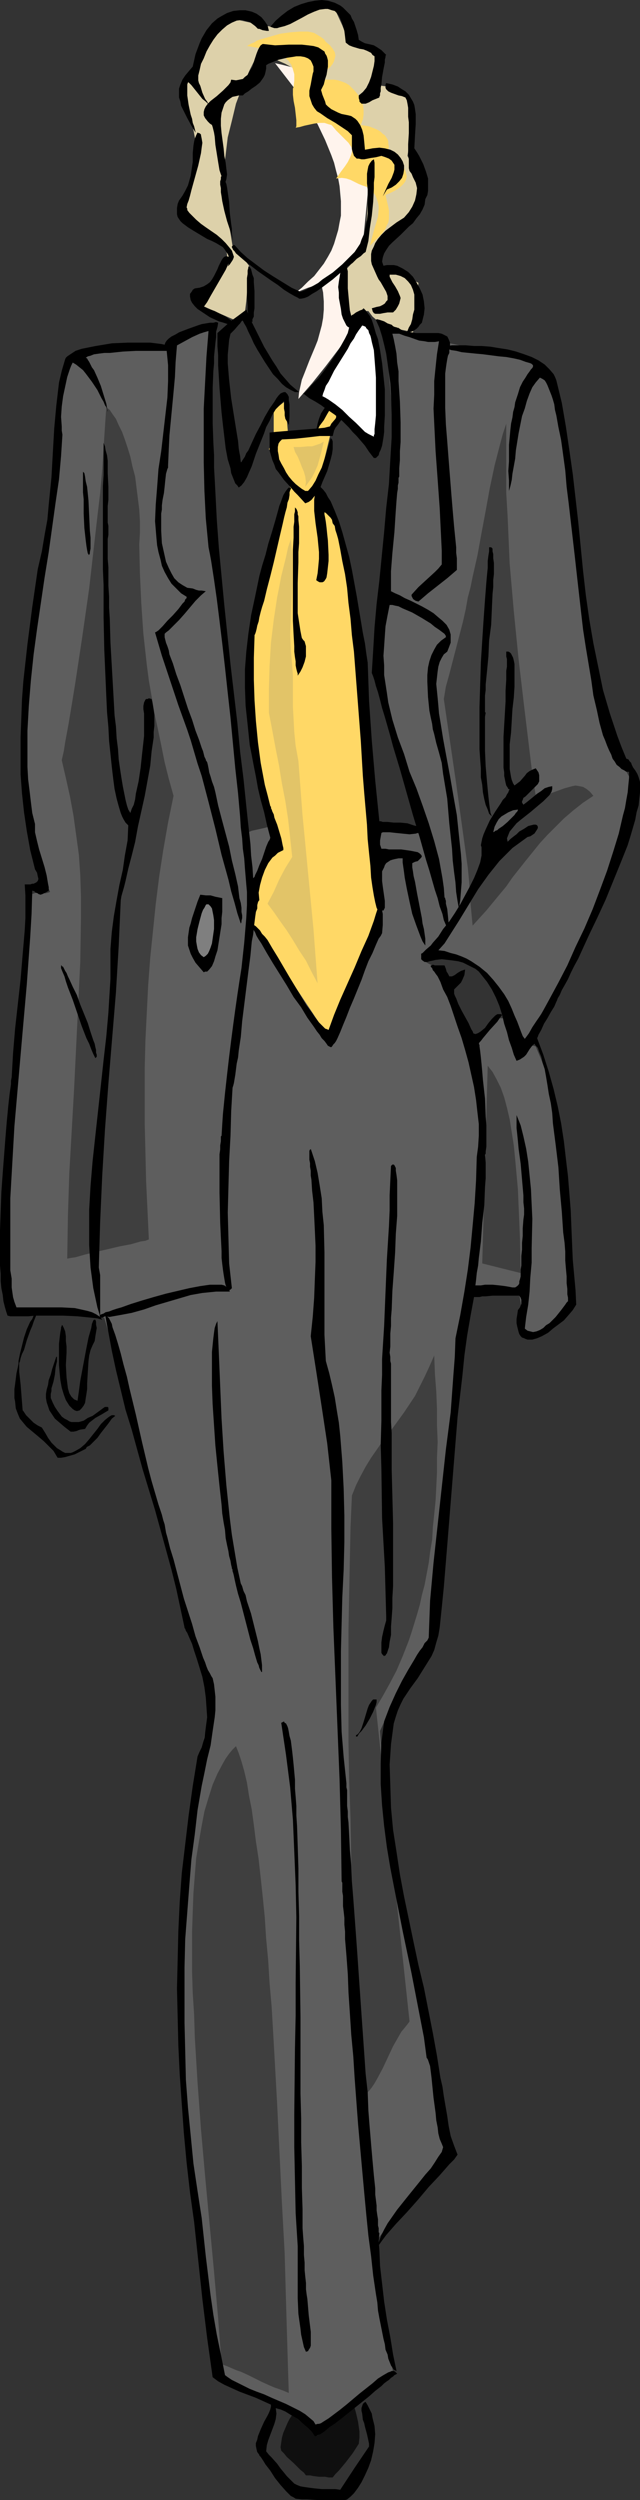 <?xml version="1.0" encoding="UTF-8" standalone="no"?>
<svg
   version="1.0"
   width="39.901mm"
   height="155.668mm"
   id="svg51"
   sodipodi:docname="Woman in Suit 18.wmf"
   xmlns:inkscape="http://www.inkscape.org/namespaces/inkscape"
   xmlns:sodipodi="http://sodipodi.sourceforge.net/DTD/sodipodi-0.dtd"
   xmlns="http://www.w3.org/2000/svg"
   xmlns:svg="http://www.w3.org/2000/svg">
  <rect width="100%" height="100%" fill="#333333" stroke="none"/>
  <sodipodi:namedview
     id="namedview51"
     pagecolor="#ffffff"
     bordercolor="#000000"
     borderopacity="0.25"
     inkscape:showpageshadow="2"
     inkscape:pageopacity="0.0"
     inkscape:pagecheckerboard="0"
     inkscape:deskcolor="#d1d1d1"
     inkscape:document-units="mm" />
  <defs
     id="defs1">
    <pattern
       id="WMFhbasepattern"
       patternUnits="userSpaceOnUse"
       width="6"
       height="6"
       x="0"
       y="0" />
  </defs>
  <path
     style="fill:#5e5e5e;fill-opacity:1;fill-rule:evenodd;stroke:none"
     d="m 49.138,77.887 -1.131,0.162 -1.131,0.323 -2.263,0.97 -2.263,1.131 -2.263,1.293 h -2.586 l -3.071,0.162 -3.071,0.162 -3.394,0.162 -3.233,0.323 -3.394,0.646 -3.071,0.808 -1.455,0.485 -1.293,0.485 -0.647,5.817 -0.647,6.14 -0.647,5.979 -0.808,6.302 -1.455,12.604 -0.808,6.302 -0.808,6.464 -1.455,12.604 -0.647,6.14 -0.485,6.302 -0.647,5.979 -0.323,5.979 -0.323,5.817 v 5.494 l 0.647,6.787 0.485,3.393 0.647,3.393 0.647,3.232 0.97,3.393 1.131,3.393 1.455,3.393 -0.485,0.162 -0.647,0.162 -2.101,-0.162 -0.485,0.162 -0.485,0.162 -0.485,5.494 -0.485,5.656 -0.647,5.979 -0.647,5.979 -0.485,6.14 -0.647,6.14 -0.97,12.604 -0.808,12.766 -0.323,6.302 -0.162,6.464 -0.162,6.302 v 6.14 l 0.162,6.14 0.485,6.14 2.586,-0.162 2.909,-0.162 2.748,0.162 h 2.909 l 2.909,0.323 2.909,0.323 2.748,0.323 2.425,0.646 1.778,5.979 1.778,5.656 1.616,5.656 1.616,5.656 2.909,10.827 2.909,10.665 3.071,10.665 3.071,10.988 1.455,5.494 1.778,5.656 1.616,5.817 1.778,5.817 -1.616,8.726 -1.616,8.888 -1.131,9.049 -1.131,9.211 -0.647,9.372 -0.485,9.534 -0.323,9.857 v 10.019 l 0.323,10.18 0.485,10.342 0.647,10.503 0.97,10.665 1.293,10.827 1.455,10.988 1.616,11.15 1.94,11.311 1.293,0.646 1.455,0.646 3.071,1.454 3.233,1.454 3.394,1.454 3.071,1.454 3.071,1.616 1.293,0.808 1.293,0.97 1.131,0.97 0.97,0.97 2.101,-1.939 2.101,-1.939 4.688,-3.717 2.263,-1.778 2.263,-1.778 2.263,-1.293 0.97,-0.646 0.97,-0.646 -0.647,-3.717 -0.485,-3.717 -2.586,-14.543 -1.293,-7.595 2.263,-2.909 2.263,-2.909 8.89,-11.15 2.263,-2.909 2.101,-2.909 -0.97,-5.979 -1.131,-6.14 -2.263,-12.281 -2.425,-12.604 -2.263,-12.443 -2.263,-12.604 -0.97,-6.14 -0.97,-6.302 -0.808,-6.14 -0.647,-5.979 -0.647,-5.979 -0.485,-5.979 0.808,-1.778 0.808,-1.616 0.808,-1.454 0.647,-1.293 1.455,-2.424 1.293,-1.939 1.455,-2.262 1.455,-2.262 0.647,-1.293 0.808,-1.454 0.808,-1.616 0.97,-1.778 1.131,-10.019 0.97,-10.18 2.263,-20.845 2.101,-20.845 1.131,-10.18 1.131,-10.18 h 1.455 l 1.455,-0.162 2.909,-0.323 2.909,-0.323 1.455,-0.162 h 1.616 l 0.485,2.585 0.485,2.909 0.485,3.07 0.485,2.585 1.293,-0.162 1.455,-0.485 1.293,-0.646 1.293,-0.97 1.293,-0.97 1.293,-1.293 1.293,-1.293 1.293,-1.778 -0.323,-3.555 -0.323,-3.878 -0.162,-3.878 -0.162,-3.878 -0.323,-8.08 -0.485,-8.08 -0.323,-4.04 -0.485,-3.878 -0.485,-3.878 -0.808,-3.717 -0.808,-3.555 -0.97,-3.555 -1.293,-3.232 -1.293,-3.07 -1.131,-0.323 -0.808,-0.485 -0.808,-0.646 -0.808,-0.808 -0.647,-0.97 -0.647,-0.808 -0.647,-0.808 -0.647,-0.808 -0.647,-0.485 -0.808,-0.485 h -0.808 -0.485 l -0.485,0.323 -0.485,0.162 -0.647,0.485 -0.485,0.323 -0.647,0.646 -0.808,0.808 -0.647,0.808 -0.808,0.97 -0.808,1.131 -0.808,-1.131 -0.485,-1.131 -0.485,-0.97 -0.647,-0.97 -0.808,-1.616 -0.808,-1.616 -0.647,-1.616 -0.97,-1.616 -0.323,-0.97 -0.647,-1.131 -0.485,-1.131 -0.808,-1.131 0.647,-0.162 h 0.485 l 0.323,-0.162 h 0.162 l 0.162,-0.162 v -0.162 l -0.162,-0.323 -0.485,-0.323 -0.647,-0.485 -1.616,-0.97 -1.616,-0.808 -0.808,-0.485 -0.485,-0.323 -0.162,-0.485 h 0.162 v -0.162 l 0.323,-0.162 h 0.323 l 0.485,-0.162 h 0.485 1.455 1.455 l 1.455,0.162 1.131,0.323 1.293,0.323 1.131,0.323 1.131,0.485 0.97,0.485 1.778,1.293 1.616,1.454 1.455,1.454 1.131,1.778 1.131,1.616 0.97,1.778 0.808,1.939 0.647,1.616 0.647,1.778 0.485,1.454 0.485,1.454 0.647,1.131 1.616,-2.585 1.778,-2.747 1.778,-2.909 1.778,-3.07 1.778,-3.232 1.778,-3.393 1.94,-3.717 1.616,-3.717 1.778,-3.878 1.616,-4.201 1.778,-4.201 1.616,-4.363 1.455,-4.525 1.616,-4.686 1.293,-4.848 1.455,-4.848 -0.808,-1.293 -0.808,-1.131 -1.293,-2.424 -0.97,-2.424 -1.94,-4.686 -0.97,-2.585 -1.131,-2.585 -1.293,-2.909 -0.647,-4.848 -0.647,-4.848 -1.293,-10.342 -0.647,-5.171 -0.647,-5.333 -1.293,-10.503 -0.808,-5.171 -0.647,-5.171 -0.808,-4.848 -0.808,-5.009 -0.808,-4.525 -0.808,-4.525 -0.97,-4.201 -0.97,-4.04 -4.203,-1.131 -4.526,-1.131 -4.688,-1.131 -4.688,-1.131 -9.86,-2.101 -9.86,-2.101 0.485,5.009 0.323,5.333 0.485,5.333 0.323,5.494 0.162,5.656 v 9.211 l -0.162,3.232 -0.162,3.393 -0.162,3.393 -0.162,1.778 -0.162,1.939 -0.162,1.939 -0.162,2.101 -0.485,4.525 -0.485,4.525 -0.485,4.686 -0.485,4.363 -0.162,2.101 -0.162,1.939 -0.162,1.939 -0.162,1.778 0.485,2.909 0.485,2.585 0.647,2.585 0.647,2.424 1.293,4.686 1.616,4.363 1.616,4.525 0.808,2.262 0.97,2.262 0.97,2.585 0.97,2.585 0.97,2.585 1.131,2.909 -2.586,-0.323 -2.586,-0.485 -5.011,-0.808 -5.011,-0.808 -2.586,-0.323 -2.748,-0.323 -1.455,0.485 -1.455,0.323 -1.455,0.323 -1.455,0.162 h -3.071 l -2.748,-0.162 h -2.909 -2.909 l -1.293,0.323 -1.455,0.323 -1.455,0.323 -1.455,0.646 -0.162,-1.454 -0.162,-1.131 -0.162,-0.97 v -0.808 l -0.162,-0.646 v -0.485 -0.808 -0.808 l -0.162,-0.485 v -0.646 -0.808 l -0.162,-0.97 -0.162,-1.131 -0.162,-1.454 -1.616,-13.574 -1.778,-13.574 -1.616,-13.574 -1.778,-13.574 v -6.302 -6.464 L 49.461,103.58 49.138,90.653 v -6.464 z"
     id="path1" />
  <path
     style="fill:#3f3f3f;fill-opacity:1;fill-rule:evenodd;stroke:none"
     d="m 25.054,95.824 -0.162,2.262 -0.162,2.424 -0.323,4.848 -0.323,5.171 -0.485,5.494 -0.647,5.494 -0.647,5.656 -1.293,11.311 -1.616,11.311 -0.808,5.332 -0.808,5.333 -0.808,5.009 -0.808,4.848 -0.808,4.363 -0.323,2.101 -0.485,2.101 0.97,4.201 0.97,4.363 0.808,4.363 0.647,4.686 0.647,4.686 0.323,4.686 0.162,5.009 v 5.333 l -0.162,10.18 -0.485,10.019 -0.97,19.876 -1.131,19.876 -0.323,10.019 -0.162,10.019 0.808,-0.162 1.131,-0.162 1.131,-0.323 1.131,-0.323 2.748,-0.646 2.748,-0.646 2.748,-0.646 2.586,-0.485 1.131,-0.323 1.131,-0.323 1.131,-0.162 0.808,-0.323 -0.323,-6.948 -0.323,-6.787 -0.162,-6.787 -0.162,-6.625 v -6.625 -6.625 l 0.162,-6.464 0.323,-6.464 0.323,-6.464 0.485,-6.464 0.647,-6.302 0.647,-6.302 0.808,-6.464 0.97,-6.302 1.131,-6.464 1.293,-6.302 -1.131,-4.04 -0.97,-3.878 -0.808,-4.04 -0.808,-3.878 -0.808,-3.717 -0.647,-3.878 -0.647,-3.717 -0.485,-3.717 -0.808,-7.272 -0.485,-7.11 -0.323,-6.948 -0.162,-6.948 0.162,-2.747 v -2.747 l -0.162,-2.747 -0.323,-2.585 -0.323,-2.585 -0.323,-2.585 -0.647,-2.424 -0.485,-2.262 -0.647,-2.101 -0.647,-1.939 -0.647,-1.778 -0.808,-1.616 -0.647,-1.454 -0.808,-1.131 -0.647,-0.97 z"
     id="path2" />
  <path
     style="fill:#3f3f3f;fill-opacity:1;fill-rule:evenodd;stroke:none"
     d="m 119.289,99.702 -0.808,2.424 -0.647,2.424 -1.293,5.009 -1.131,5.332 -0.97,5.333 -0.97,5.171 -0.97,5.332 -1.131,5.009 -0.485,2.424 -0.647,2.424 -0.485,2.747 -0.647,2.909 -3.233,12.443 -0.808,2.909 -0.485,2.909 2.909,19.876 2.748,19.876 0.323,3.393 0.162,3.393 0.647,6.787 1.616,-1.778 1.616,-1.778 3.071,-3.717 1.616,-1.939 1.455,-2.101 3.071,-3.878 3.394,-4.201 1.778,-1.939 1.94,-1.939 1.94,-1.939 2.263,-1.939 2.263,-1.778 2.425,-1.616 -0.808,-0.97 -0.808,-0.646 -0.808,-0.485 -0.808,-0.162 -0.97,-0.162 -0.808,0.162 -1.778,0.485 -1.778,0.646 -1.778,0.646 -0.808,0.323 -0.808,0.162 h -0.808 -0.808 l -0.808,-5.171 -0.647,-5.333 -1.293,-10.665 -1.293,-10.988 -1.131,-11.311 -0.97,-11.15 -0.485,-11.15 -0.323,-5.494 v -10.988 z"
     id="path3" />
  <path
     style="fill:#3f3f3f;fill-opacity:1;fill-rule:evenodd;stroke:none"
     d="m 114.925,250.789 -1.293,46.538 9.052,2.262 -0.162,-8.08 -0.162,-4.04 -0.162,-3.717 -0.162,-3.878 -0.323,-3.555 -0.323,-3.555 -0.323,-3.232 -0.485,-3.07 -0.485,-3.07 -0.647,-2.747 -0.647,-2.424 -0.808,-2.262 -0.97,-1.939 -0.97,-1.778 -0.647,-0.808 z"
     id="path4" />
  <path
     style="fill:#3f3f3f;fill-opacity:1;fill-rule:evenodd;stroke:none"
     d="m 55.604,410.926 -0.808,0.808 -0.808,0.97 -0.808,1.131 -0.647,1.131 -1.293,2.424 -1.131,2.585 -0.97,3.07 -0.97,3.232 -0.647,3.393 -0.647,3.717 -0.647,3.878 -0.323,4.04 -0.323,4.201 -0.162,4.363 -0.162,4.686 v 4.686 4.848 l 0.162,5.009 0.323,5.009 0.162,5.333 0.323,5.332 0.323,5.333 0.808,10.988 0.97,10.988 2.101,22.461 0.97,10.988 0.808,10.827 1.293,0.485 1.131,0.485 1.131,0.485 0.97,0.323 1.778,0.808 1.616,0.808 1.616,0.808 1.778,0.808 1.131,0.485 0.97,0.323 1.293,0.485 1.131,0.485 -0.162,-5.171 -0.162,-5.333 -0.162,-5.494 -0.162,-5.494 -0.323,-11.473 -0.647,-11.796 -1.131,-23.431 -0.647,-11.635 -0.323,-5.656 -0.323,-5.494 -0.485,-5.494 -0.323,-5.333 -0.485,-5.171 -0.323,-5.009 -0.485,-4.848 -0.485,-4.525 -0.485,-4.363 -0.647,-4.201 -0.485,-3.878 -0.485,-3.555 -0.647,-3.232 -0.485,-3.07 -0.647,-2.747 -0.323,-1.131 -0.323,-1.131 -0.647,-1.939 -0.323,-0.808 z"
     id="path5" />
  <path
     style="fill:#3f3f3f;fill-opacity:1;fill-rule:evenodd;stroke:none"
     d="m 102.317,318.981 -1.131,2.585 -1.131,2.424 -1.131,2.262 -1.131,2.262 -1.293,1.939 -1.293,1.939 -2.586,3.555 -2.586,3.393 -2.586,3.717 -1.293,2.101 -1.131,2.101 -1.131,2.262 -0.97,2.424 -0.162,3.717 -0.162,3.717 -0.162,7.756 -0.162,8.08 -0.162,8.403 v 8.564 8.726 8.888 l 0.162,9.049 0.323,9.211 0.162,9.372 0.323,9.211 0.485,9.372 0.647,9.211 0.485,9.211 0.808,9.211 0.808,9.049 0.647,-0.646 0.647,-0.808 0.647,-0.97 0.647,-1.131 1.293,-2.424 2.425,-5.171 1.293,-2.262 0.647,-1.131 0.808,-0.97 0.647,-0.808 0.485,-0.646 -7.92,-73.847 1.616,-2.747 1.616,-2.909 1.616,-3.07 1.455,-3.393 1.455,-3.717 0.647,-1.939 1.293,-4.201 0.647,-2.262 0.485,-2.262 0.647,-2.424 0.485,-2.585 0.485,-2.585 0.323,-2.585 0.485,-2.909 0.162,-2.909 0.323,-3.07 0.323,-3.232 0.162,-3.232 0.162,-3.393 v -3.555 l 0.162,-3.555 -0.162,-3.878 v -3.878 l -0.162,-4.04 -0.323,-4.201 z"
     id="path6" />
  <path
     style="fill:#0f0f0f;fill-opacity:1;fill-rule:evenodd;stroke:none"
     d="m 68.858,568.316 -0.647,0.97 -0.485,0.97 -0.485,1.131 -0.485,1.131 -0.323,1.131 -0.162,1.131 -0.162,1.131 0.162,0.808 0.647,0.646 0.647,0.808 1.616,1.454 1.616,1.616 0.808,0.646 0.485,0.646 h 0.97 l 0.808,0.162 1.293,0.162 h 1.455 l 0.808,0.162 h 0.97 l 0.647,-0.808 0.808,-0.808 0.808,-0.97 0.808,-0.97 1.616,-2.101 1.455,-2.262 0.162,-1.454 v -1.454 l -0.162,-1.131 -0.162,-1.131 -0.485,-2.101 -0.323,-1.131 -0.323,-1.131 -4.203,3.878 -4.203,3.717 -0.808,-0.485 -0.647,-0.485 -1.455,-1.454 -1.616,-1.293 -0.647,-0.646 z"
     id="path7" />
  <path
     style="fill:#ffd866;fill-opacity:1;fill-rule:evenodd;stroke:none"
     d="m 67.242,94.369 0.323,4.04 0.323,3.878 1.616,-0.162 3.233,-0.323 1.778,-0.162 1.293,-3.07 1.616,-3.07 0.97,0.97 1.131,1.131 -1.616,4.363 -1.778,7.433 -1.94,7.433 0.647,0.323 0.485,0.323 0.647,0.646 0.647,0.646 0.485,0.646 0.485,0.97 0.485,0.808 0.485,0.97 0.485,1.293 0.485,1.131 0.323,1.293 0.485,1.454 0.323,1.616 0.485,1.616 0.323,1.616 0.323,1.778 7.92,82.411 -3.071,6.948 -2.909,6.948 -3.071,7.11 -3.071,6.948 -4.364,-6.625 -4.526,-6.787 -4.526,-6.625 -4.526,-6.625 v -7.595 l 1.455,-2.747 2.748,-5.979 1.455,-2.909 -1.778,-7.918 -1.616,-7.756 -1.778,-7.756 -1.778,-7.918 0.485,-6.948 0.485,-6.948 0.323,-3.393 0.485,-3.555 0.647,-3.393 0.808,-3.555 3.394,-12.604 3.556,-12.766 -5.172,-8.241 0.647,-1.293 0.485,-1.454 v -6.625 l 1.293,-0.808 z"
     id="path8" />
  <path
     style="fill:#e2c468;fill-opacity:1;fill-rule:evenodd;stroke:none"
     d="m 69.181,105.196 0.323,1.131 0.647,1.131 0.485,1.131 0.485,1.293 0.485,1.131 0.323,1.131 0.162,1.293 -0.162,1.131 0.808,-1.131 0.808,-1.131 0.647,-1.293 0.647,-1.454 0.808,-2.909 0.647,-2.747 -0.808,0.485 -0.97,0.323 -0.97,0.323 h -0.97 l -1.778,0.162 z"
     id="path9" />
  <path
     style="fill:#e2c468;fill-opacity:1;fill-rule:evenodd;stroke:none"
     d="m 68.535,126.849 -0.647,1.939 -0.485,2.262 -1.131,4.525 -0.485,2.585 -0.485,2.424 -0.808,5.333 -0.647,5.333 -0.323,5.494 -0.162,5.494 v 2.747 2.747 l 0.808,4.201 0.808,4.363 0.808,4.04 0.323,2.101 0.323,1.939 0.808,4.201 0.647,4.201 0.485,4.363 0.485,4.525 -1.616,2.585 -1.455,2.747 -0.647,1.454 -0.647,1.454 -1.455,2.747 1.455,1.939 1.455,2.101 1.616,2.262 1.455,2.262 1.455,2.424 1.616,2.424 1.293,2.585 1.455,2.747 -0.485,-6.302 -0.485,-6.464 -1.293,-13.412 -0.647,-6.787 -0.647,-6.625 -0.485,-6.464 -0.485,-6.302 -0.323,-1.778 -0.323,-1.778 -0.162,-1.616 -0.162,-1.616 -0.162,-3.07 -0.162,-2.909 v -5.171 -2.262 l -0.162,-2.101 -0.162,-1.939 -0.162,-1.778 -0.162,-3.717 0.162,-3.717 0.323,-7.756 v -3.717 -3.717 z"
     id="path10" />
  <path
     style="fill:#fff4ed;fill-opacity:1;fill-rule:evenodd;stroke:none"
     d="m 64.817,14.866 2.748,3.555 2.748,3.555 2.263,3.717 2.263,3.555 1.778,3.717 1.455,3.555 0.647,1.778 0.485,1.939 0.485,1.778 0.323,1.778 0.162,1.778 0.162,1.778 v 1.616 1.778 l -0.323,1.616 -0.323,1.778 -0.485,1.616 -0.485,1.616 -0.647,1.616 -0.808,1.454 -0.97,1.616 -1.131,1.454 -1.131,1.454 -1.455,1.293 -1.455,1.454 -1.616,1.293 1.455,-0.646 1.616,-0.646 1.616,-0.485 1.455,-0.646 0.485,2.262 0.162,2.101 v 1.939 l -0.162,1.939 -0.323,1.778 -0.485,1.778 -0.485,1.778 -0.647,1.616 -1.293,3.07 -1.131,2.909 -0.647,1.616 -0.323,1.454 -0.323,1.454 -0.162,1.616 3.233,-3.717 3.233,-4.04 3.071,-4.04 3.071,-4.363 -1.778,-3.07 V 63.667 l 2.263,-3.07 2.101,-3.232 0.97,-10.019 0.97,-10.019 -1.455,-3.717 -1.616,-3.555 -0.808,-1.939 -0.808,-1.616 -0.97,-1.616 -1.293,-1.616 -1.293,-1.454 -1.293,-1.454 -1.616,-1.131 -1.94,-1.293 -1.94,-0.97 -2.263,-0.808 -2.586,-0.646 -1.293,-0.323 z"
     id="path11" />
  <path
     style="fill:#ddd1aa;fill-opacity:1;fill-rule:evenodd;stroke:none"
     d="m 60.938,12.604 -1.131,1.939 -0.97,1.939 -1.778,4.04 -1.455,3.878 -0.97,4.04 -0.97,3.878 -0.485,4.04 -0.485,3.878 -0.162,3.878 2.263,13.735 0.97,1.293 0.97,0.97 0.97,1.131 0.97,1.293 -0.162,2.747 -0.485,5.656 -0.323,2.585 -2.425,1.778 -4.849,-2.101 -4.849,-2.262 1.131,-0.97 1.131,-0.97 0.97,-1.131 0.97,-1.293 1.94,-2.747 1.778,-2.909 V 59.95 L 53.341,59.142 53.017,58.334 52.532,57.688 52.048,57.203 51.401,56.557 49.785,55.587 48.168,54.618 46.39,53.81 44.774,53.002 43.319,52.032 l 0.323,-2.101 0.323,-2.262 1.94,-8.403 0.323,-2.101 0.162,-2.262 -1.455,-7.756 -1.616,-7.918 1.778,-2.424 1.778,-2.424 0.647,-1.778 0.485,-1.778 0.808,-1.616 0.97,-1.454 0.485,-0.646 0.647,-0.646 0.647,-0.323 0.647,-0.485 0.808,-0.323 0.97,-0.323 0.97,-0.162 1.131,-0.162 4.364,0.97 4.364,0.808 3.556,-1.939 1.778,-0.808 1.616,-0.808 1.778,-0.485 1.778,-0.323 1.778,-0.162 1.778,0.162 1.778,3.878 1.616,4.04 3.071,1.293 3.071,1.293 -0.323,7.433 h 0.97 l 0.97,0.162 1.131,0.162 0.97,0.323 0.97,0.485 0.97,0.485 0.97,0.808 0.97,0.646 0.485,1.939 0.323,1.939 0.162,1.616 v 1.778 l -0.162,1.616 -0.323,1.616 -0.485,3.07 0.808,1.616 0.808,1.454 0.485,1.616 0.485,1.454 0.162,1.616 0.162,1.454 v 1.616 l -0.323,1.454 -9.213,10.988 0.97,4.04 2.101,0.323 2.101,0.485 1.94,0.646 2.101,1.131 -0.647,5.817 -0.647,5.979 -1.293,-0.485 -1.616,-0.323 -2.748,-0.808 -1.455,-0.646 -1.293,-0.646 -1.131,-0.97 -0.485,-0.646 -0.485,-0.646 h -0.647 l -0.808,0.162 -1.293,0.646 -1.455,0.646 -0.647,0.162 H 81.304 V 73.524 72.231 l 0.162,-3.07 v -3.07 -1.454 -1.131 l 2.263,-2.424 2.263,-2.424 0.808,-13.574 -1.616,-4.848 -1.616,-5.009 -0.97,-2.262 -0.97,-2.424 -1.131,-2.262 -1.131,-2.101 -1.455,-2.262 -1.616,-1.939 -1.778,-1.939 -2.101,-1.778 -1.131,-0.97 -1.293,-0.808 -1.293,-0.646 -1.455,-0.808 -1.455,-0.646 -1.455,-0.646 -1.778,-0.646 z"
     id="path12" />
  <path
     style="fill:#ffd866;fill-opacity:1;fill-rule:evenodd;stroke:none"
     d="m 58.19,10.827 1.94,0.323 1.94,0.323 1.94,0.485 0.97,0.323 0.808,0.323 0.97,0.485 0.647,0.646 0.647,0.646 0.647,0.97 0.323,0.97 0.323,1.131 v 1.454 l -0.162,1.616 -0.162,0.323 v 0.323 1.131 l 0.162,1.454 0.323,1.616 0.162,1.454 0.162,1.454 v 0.646 0.485 0.323 l -0.162,0.323 0.97,-0.162 1.131,-0.323 2.263,-0.485 1.131,-0.162 h 1.293 l 0.97,0.323 0.647,0.162 0.323,0.323 0.808,0.97 0.647,0.646 0.647,0.646 0.647,0.646 0.485,0.485 0.485,0.485 0.323,0.485 0.323,0.485 0.162,0.485 v 0.646 l -0.162,0.646 -0.323,0.808 -0.485,0.97 -0.647,0.97 -0.97,1.293 -1.131,1.616 1.293,-0.162 1.131,0.162 0.97,0.323 0.97,0.485 0.97,0.485 0.808,0.323 0.97,0.323 0.808,0.162 0.647,0.97 0.647,0.808 0.323,0.808 0.323,0.97 0.162,0.808 v 0.808 l -0.162,1.778 -0.485,1.616 -0.485,1.616 -0.485,1.778 -0.485,1.778 0.97,-0.97 0.97,-0.97 0.97,-0.97 0.808,-1.131 0.323,-0.808 0.323,-0.646 0.162,-0.808 v -0.808 -1.131 l -0.162,-0.97 -0.323,-1.293 -0.323,-1.454 1.131,-0.485 0.97,-0.485 0.808,-0.485 0.808,-0.646 0.485,-0.485 0.485,-0.646 0.162,-0.485 0.162,-0.646 -0.162,-0.646 -0.162,-0.646 -0.323,-0.646 -0.485,-0.646 -0.647,-0.646 -0.808,-0.646 -0.97,-0.646 -1.131,-0.646 0.162,-0.646 0.162,-0.646 0.162,-0.646 -0.162,-0.485 V 33.288 l -0.162,-0.485 -0.323,-0.485 -0.323,-0.485 -0.485,-0.323 -0.485,-0.485 -0.485,-0.323 -0.647,-0.323 -0.808,-0.323 -0.808,-0.323 -0.97,-0.162 -0.97,-0.162 0.485,-1.293 0.162,-1.131 v -1.131 l -0.162,-1.131 -0.485,-1.293 -0.647,-1.131 -0.97,-1.131 -1.131,-1.131 -0.808,-0.485 -0.808,-0.323 -0.97,-0.323 -0.97,-0.162 h -1.131 -1.131 l -1.131,0.162 -1.293,0.323 1.293,-1.293 1.293,-1.131 1.293,-1.131 0.485,-0.646 0.323,-0.646 0.162,-0.646 0.162,-0.646 L 78.88,12.281 78.395,11.473 77.748,10.665 76.778,9.857 76.293,9.211 75.647,8.726 74.839,8.241 74.03,7.756 73.384,7.595 72.576,7.433 h -1.94 l -2.101,0.162 -2.425,0.323 -2.263,0.646 -2.263,0.646 -0.97,0.323 -0.808,0.485 -0.808,0.323 z"
     id="path13" />
  <path
     style="fill:#000000;fill-opacity:1;fill-rule:evenodd;stroke:none"
     d="m 69.666,588.03 -0.485,-0.323 -0.647,-0.323 -0.485,-0.485 -0.647,-0.646 -1.293,-1.454 -1.293,-1.616 -1.131,-1.778 -1.131,-1.454 -0.485,-0.808 -0.323,-0.485 -0.323,-0.485 -0.323,-0.323 v -0.162 l -0.485,-0.646 -0.162,-0.646 -0.162,-0.808 v -0.646 l 0.323,-0.808 0.162,-0.808 0.647,-1.616 0.808,-1.778 0.808,-1.454 0.323,-0.646 0.323,-0.808 0.162,-0.646 v -0.485 l -1.778,-0.808 -1.778,-0.808 -3.879,-1.454 -1.778,-0.808 -1.778,-0.808 -1.455,-0.808 -1.293,-0.97 -1.293,-9.211 -1.131,-9.211 -0.97,-9.049 -0.97,-9.049 -0.97,-6.948 -0.808,-7.11 -0.647,-6.948 -0.485,-6.787 -0.485,-6.948 -0.323,-6.787 -0.162,-6.787 -0.162,-6.625 0.162,-6.787 0.162,-6.787 0.323,-6.787 0.485,-6.787 0.808,-6.787 0.808,-6.787 0.97,-6.948 1.131,-6.948 0.485,-1.131 0.485,-0.97 0.647,-2.262 0.323,-2.424 0.323,-2.424 -0.162,-2.424 -0.162,-2.262 -0.323,-2.424 -0.485,-2.424 -0.647,-2.101 -0.647,-2.101 -0.647,-1.939 -0.485,-1.616 -0.647,-1.454 -0.485,-1.131 -0.323,-0.485 -0.162,-0.485 -0.162,-0.162 v -0.162 l -0.97,-4.525 -0.97,-4.525 -1.131,-4.525 -1.293,-4.686 -1.293,-4.686 -1.293,-4.686 -2.909,-9.534 -2.586,-9.372 -1.455,-4.686 -1.131,-4.686 -1.131,-4.686 -0.97,-4.525 -0.808,-4.363 -0.808,-4.363 h 0.162 v 0.162 l 0.323,0.162 0.162,0.485 0.323,0.323 0.323,0.646 0.323,0.646 0.162,0.808 0.647,1.778 0.647,2.101 0.647,2.262 0.647,2.585 0.808,2.909 0.647,2.909 1.455,5.979 1.455,6.464 1.455,6.14 0.808,3.07 0.808,2.747 0.808,2.747 0.808,2.424 0.162,0.646 0.162,0.646 0.323,0.97 0.162,0.97 0.162,0.97 0.323,1.131 0.647,2.585 0.808,2.585 0.808,3.07 1.616,6.14 1.94,5.979 0.808,2.909 0.97,2.585 0.808,2.424 0.485,1.131 0.323,0.97 0.323,0.808 0.485,0.808 0.323,0.646 0.323,0.485 0.323,1.454 0.162,1.454 0.162,1.454 v 1.616 1.616 l -0.162,1.616 -0.485,3.232 -0.485,3.393 -0.808,3.232 -0.647,3.232 -0.647,3.07 -0.97,5.656 -0.647,5.656 -0.808,5.979 -0.485,6.14 -0.485,6.302 -0.485,6.302 -0.162,6.625 v 6.464 6.625 l 0.162,6.625 0.162,6.787 0.485,6.464 0.647,6.625 0.647,6.625 0.97,6.464 0.97,6.302 0.97,9.049 1.131,9.211 0.647,4.525 0.808,4.686 0.97,4.686 0.97,4.848 0.647,0.485 0.97,0.646 1.293,0.646 1.293,0.646 1.616,0.808 1.616,0.646 1.778,0.646 1.778,0.808 3.394,1.454 1.616,0.808 1.616,0.808 1.293,0.808 0.97,0.808 0.97,0.808 0.485,0.808 0.485,-0.162 h 0.323 l 0.485,-0.162 0.485,-0.323 1.293,-0.808 1.293,-0.97 1.293,-0.97 1.616,-1.293 3.071,-2.585 3.071,-2.424 1.293,-1.131 1.293,-0.808 1.131,-0.646 0.485,-0.162 0.323,-0.162 h 0.485 l 0.323,0.162 0.162,0.162 0.323,0.323 -0.323,0.162 -0.323,0.162 -0.323,0.323 -0.485,0.323 -0.485,0.485 -0.485,0.323 -0.647,0.485 -0.647,0.646 -1.455,1.131 -1.455,1.293 -3.233,2.585 -3.233,2.585 -1.455,1.131 -1.455,0.97 -1.131,0.97 -0.97,0.646 -0.485,0.162 -0.323,0.162 -0.323,0.162 h -0.162 l -0.647,-0.97 -1.131,-1.131 -1.131,-0.97 -1.293,-1.131 -1.455,-0.808 -1.293,-0.808 -1.131,-0.485 -0.647,-0.162 -0.485,-0.162 0.162,1.293 -0.162,1.293 -0.323,1.131 -0.485,1.293 -0.97,2.585 -0.323,1.131 -0.162,1.454 0.647,0.808 0.647,0.646 1.293,1.454 0.808,1.131 0.808,0.97 0.647,0.808 0.647,0.646 0.647,0.646 0.485,0.485 0.647,0.323 0.808,0.323 0.97,0.162 1.131,0.162 1.293,0.162 1.616,0.162 h 0.97 1.131 1.131 l 1.131,0.162 3.394,-5.171 3.394,-5.009 v -0.646 l -0.162,-0.808 -0.323,-1.454 -0.485,-1.778 -0.162,-0.808 -0.323,-0.808 -0.162,-1.454 -0.162,-0.646 v -0.646 l 0.162,-0.485 0.162,-0.485 0.323,-0.323 0.323,-0.162 0.485,0.808 0.485,0.97 0.485,0.97 0.162,0.97 0.485,1.939 0.162,1.939 -0.162,2.101 -0.323,1.939 -0.485,2.101 -0.647,1.778 -0.808,1.778 -0.808,1.616 -0.808,1.293 -0.97,1.293 -0.808,0.808 -0.808,0.646 -0.485,0.162 h -0.323 -0.323 -0.323 -5.334 l -2.586,-0.162 h -1.293 z"
     id="path14" />
  <path
     style="fill:#000000;fill-opacity:1;fill-rule:evenodd;stroke:none"
     d="M 80.496,442.436 80.334,430.64 80.011,418.683 79.041,394.767 78.556,382.971 78.233,371.175 78.071,359.702 v -5.817 -5.494 l -0.97,-8.726 -1.293,-8.564 -0.647,-4.201 -0.647,-4.201 -1.293,-8.241 0.485,-4.686 0.323,-4.363 0.162,-4.363 0.162,-4.04 v -3.878 l -0.162,-3.555 -0.162,-3.393 -0.162,-3.232 -0.323,-2.747 -0.162,-2.585 -0.162,-0.97 v -1.131 l -0.162,-0.97 v -0.808 l -0.162,-0.808 v -0.646 -0.485 -0.646 -0.323 l 0.162,-0.323 h 0.162 v -0.162 l 0.97,2.909 0.647,2.747 0.485,2.909 0.485,3.07 0.162,3.232 0.323,3.07 0.162,6.464 v 6.625 6.464 6.302 l 0.162,3.07 0.162,3.07 0.808,2.909 0.647,2.747 0.647,2.909 0.485,3.07 0.485,2.909 0.323,3.07 0.485,6.14 0.323,6.302 0.162,6.302 v 6.302 l -0.162,6.464 -0.323,6.464 -0.162,6.302 -0.162,6.464 v 6.302 6.302 l 0.162,6.302 0.485,5.979 0.647,6.14 v 0.97 l 0.162,0.646 v 0.808 0.808 0.97 1.131 l 0.162,1.293 v 1.293 l 0.162,1.293 0.162,3.07 0.162,3.393 0.323,3.555 0.162,3.878 0.323,4.04 0.323,4.363 0.323,4.363 0.323,4.525 0.323,4.686 0.647,9.372 0.647,9.211 0.323,4.686 0.485,4.363 0.162,4.363 0.323,4.04 0.323,3.878 0.323,3.717 0.323,3.555 0.323,3.07 v 1.454 l 0.162,1.293 0.162,1.293 v 1.131 l 0.162,1.131 0.162,0.97 v 0.808 0.646 l 0.162,0.646 v 0.485 0.485 l 0.162,0.162 -0.162,1.939 0.162,1.939 0.162,3.878 0.485,4.201 0.485,4.201 0.647,4.201 0.808,4.201 0.647,4.04 0.808,3.878 -0.323,-0.162 -0.323,-0.162 -0.323,-0.485 -0.323,-0.485 -0.323,-0.808 -0.323,-0.808 -0.162,-0.97 -0.485,-1.131 -0.162,-1.293 -0.323,-1.293 -0.323,-1.616 -0.323,-1.616 -0.323,-1.616 -0.323,-1.778 -0.162,-1.939 -0.323,-1.939 -0.647,-4.363 -0.485,-4.525 -0.647,-4.848 -0.485,-4.848 -0.485,-5.171 -0.485,-5.333 -0.97,-10.827 -0.808,-10.827 -0.323,-5.171 -0.485,-5.171 -0.323,-5.009 -0.323,-4.848 -0.162,-4.363 -0.323,-4.363 -0.162,-1.939 -0.162,-1.939 v -1.778 l -0.162,-1.616 v -1.616 l -0.162,-1.454 -0.162,-1.293 v -1.293 -1.131 l -0.162,-0.97 v -0.808 -0.646 -0.646 l -0.162,-0.323 z"
     id="path15" />
  <path
     style="fill:#000000;fill-opacity:1;fill-rule:evenodd;stroke:none"
     d="m 72.091,553.45 -0.485,-1.131 -0.323,-1.454 -0.323,-1.454 -0.162,-1.454 -0.485,-3.393 -0.162,-3.717 v -12.281 l -0.485,-7.756 -0.162,-7.756 -0.162,-7.756 v -7.756 l 0.162,-15.513 0.162,-7.756 v -7.595 l 0.162,-15.513 -0.162,-7.595 -0.323,-7.756 -0.323,-7.595 -0.647,-7.595 -0.97,-7.595 -1.131,-7.595 0.323,-0.162 0.323,-0.162 0.162,0.323 0.323,0.162 0.323,0.646 0.162,0.485 0.162,0.808 0.162,0.97 0.323,1.131 0.162,1.293 0.162,1.293 0.162,1.454 0.162,1.616 0.162,1.778 0.162,1.778 v 2.101 l 0.162,1.939 0.162,2.101 v 2.262 l 0.162,2.424 0.162,4.848 0.162,5.171 v 5.494 l 0.162,5.656 v 5.817 l 0.162,5.979 0.162,11.958 v 6.14 5.979 5.979 l 0.162,5.817 v 5.656 l 0.162,5.494 v 5.171 l 0.162,5.009 v 2.262 2.262 l 0.162,2.262 0.162,1.939 v 2.101 l 0.162,1.778 v 1.778 l 0.162,1.616 0.162,1.454 v 1.454 l 0.162,1.293 0.162,0.97 0.162,1.939 0.162,1.939 0.485,3.878 v 1.778 0.808 0.646 l -0.162,0.485 -0.323,0.485 -0.162,0.323 z"
     id="path16" />
  <path
     style="fill:#000000;fill-opacity:1;fill-rule:evenodd;stroke:none"
     d="m 89.224,528.403 v -0.646 l 0.162,-0.485 0.485,-1.293 0.647,-1.293 0.808,-1.454 1.131,-1.616 1.131,-1.616 2.586,-3.232 2.748,-3.393 1.293,-1.616 1.293,-1.454 0.97,-1.454 0.808,-1.293 0.808,-1.131 0.323,-1.131 -0.323,-0.808 -0.485,-1.131 -0.323,-1.293 -0.162,-1.454 -0.323,-1.616 -0.162,-1.778 -0.485,-3.555 -0.323,-3.232 -0.162,-1.616 -0.162,-1.293 -0.162,-1.293 -0.323,-0.97 -0.162,-0.485 -0.162,-0.323 -0.162,-0.162 -0.647,-4.848 -0.97,-5.009 -1.94,-10.019 -2.101,-10.019 -1.94,-9.857 -0.97,-5.009 -0.808,-4.848 -0.647,-5.009 -0.485,-4.848 -0.323,-5.009 v -4.848 l 0.162,-4.848 0.647,-5.009 1.293,-3.393 1.455,-3.232 1.455,-2.909 1.455,-2.585 1.455,-2.424 0.647,-1.131 0.647,-0.97 0.647,-0.808 0.485,-0.97 0.647,-0.646 0.323,-0.646 0.162,-4.363 0.162,-4.363 0.808,-8.888 0.97,-8.888 0.97,-8.888 0.97,-8.888 1.131,-8.726 0.647,-8.888 0.323,-4.201 0.162,-4.363 1.131,-5.494 0.97,-5.494 0.808,-5.171 0.647,-5.171 0.485,-5.171 0.485,-5.333 0.323,-5.333 0.162,-5.494 0.323,-2.424 0.162,-2.585 v -2.747 l -0.323,-2.747 -0.323,-2.909 -0.485,-3.07 -0.647,-2.909 -0.647,-2.909 -0.808,-2.909 -0.808,-2.747 -0.97,-2.747 -0.808,-2.424 -0.808,-2.424 -0.808,-2.101 -0.97,-1.778 -0.647,-1.778 -0.323,-0.646 -0.323,-0.646 -0.485,-0.646 -0.323,-0.485 -0.323,-0.323 -0.162,-0.485 -0.162,-0.162 -0.162,-0.162 v -0.162 -0.162 h 0.162 l 0.323,-0.162 0.485,0.162 h 0.647 0.808 0.808 l 0.323,0.808 0.162,0.646 0.323,0.485 0.162,0.323 0.162,0.323 h 0.162 0.485 l 0.647,-0.323 0.647,-0.485 0.808,-0.485 0.97,-0.323 -0.162,1.293 -0.485,1.131 -0.323,0.646 -0.485,0.485 -0.647,0.646 -0.485,0.485 v 0.485 0.485 l 0.162,0.485 0.323,0.646 0.485,1.293 0.808,1.616 1.616,2.909 0.647,1.454 0.323,0.485 0.162,0.485 0.485,0.162 0.485,-0.162 0.323,-0.162 0.485,-0.323 0.97,-0.808 0.808,-1.131 0.808,-0.97 0.808,-0.808 0.485,-0.323 h 0.323 0.485 l 0.323,0.162 -0.485,0.646 -0.647,0.97 -1.778,1.939 -0.808,0.97 -0.808,0.97 -0.485,0.646 -0.323,0.323 -0.162,0.323 0.162,0.323 v 0.323 l 0.162,1.131 0.162,1.454 0.162,1.616 0.162,1.778 0.162,1.939 0.485,4.363 0.162,4.201 0.162,2.101 v 1.778 1.616 1.616 l -0.162,1.131 v 0.485 l -0.162,0.323 0.162,1.778 v 1.778 1.939 l -0.162,2.101 -0.162,4.201 -0.485,4.201 -0.323,4.363 -0.485,3.878 -0.162,1.778 -0.323,1.778 -0.162,1.616 -0.162,1.293 h 1.293 l 0.97,-0.162 h 1.778 l 1.616,0.162 1.293,0.162 0.97,0.162 0.808,0.162 h 0.647 l 0.485,-0.323 0.323,-0.323 0.162,-0.323 v -0.485 l 0.162,-0.485 0.162,-0.646 v -0.646 -0.97 l 0.162,-0.97 v -1.131 -1.131 l 0.162,-1.454 v -1.616 l 0.162,-1.616 v -1.778 l 0.162,-2.101 0.162,-1.131 v -1.454 l -0.162,-1.454 v -1.616 l -0.323,-3.717 -0.323,-3.717 -0.485,-3.555 -0.162,-1.778 -0.162,-1.616 -0.162,-1.454 v -1.293 -0.97 -0.808 l 0.97,2.424 0.647,2.585 0.647,2.909 0.485,3.07 0.323,3.232 0.323,3.232 0.162,3.555 0.162,3.393 -0.162,6.948 v 3.393 l -0.323,3.555 -0.162,3.232 -0.323,3.07 -0.485,2.909 -0.323,2.747 0.647,0.485 0.647,0.162 0.647,0.162 0.808,-0.162 0.808,-0.323 0.808,-0.485 0.647,-0.646 0.808,-0.485 1.455,-1.454 1.293,-1.616 0.485,-0.646 0.485,-0.646 0.323,-0.485 0.323,-0.323 v -0.808 l -0.162,-0.808 v -1.293 l -0.162,-1.293 v -1.616 l -0.162,-1.778 -0.162,-1.939 v -2.101 l -0.162,-2.101 -0.323,-2.424 -0.323,-4.848 -0.485,-5.332 -0.323,-5.171 -0.647,-5.333 -0.647,-5.009 -0.162,-2.424 -0.323,-2.262 -0.485,-2.262 -0.323,-2.101 -0.323,-1.939 -0.323,-1.778 -0.485,-1.454 -0.323,-1.454 -0.485,-1.131 -0.323,-0.97 -0.485,-0.485 -0.323,-0.485 -0.647,0.646 -0.485,0.646 -0.808,1.293 -0.485,0.485 -0.485,0.323 -0.485,0.323 -0.808,0.323 -0.647,-1.454 -0.485,-1.616 -0.647,-1.778 -0.485,-1.939 -0.647,-1.939 -0.485,-2.101 -0.647,-2.101 -0.808,-1.939 -0.97,-1.939 -1.131,-1.778 -1.293,-1.616 -0.647,-0.808 -0.808,-0.646 -0.97,-0.485 -0.97,-0.485 -0.97,-0.485 -1.131,-0.323 -1.131,-0.162 -1.293,-0.162 -1.455,-0.162 -1.455,0.162 -0.647,0.162 -0.808,0.162 -0.485,0.162 h -0.647 l -0.485,-0.323 -0.323,-0.323 v -0.485 -0.808 l 0.323,-0.162 0.485,-0.485 0.323,-0.323 1.131,-0.97 0.485,-0.646 1.293,-1.454 1.131,-1.778 1.455,-1.778 1.293,-1.939 1.293,-2.101 1.131,-2.101 1.131,-2.101 0.97,-1.939 0.808,-1.939 0.647,-1.778 0.162,-0.808 0.162,-0.808 v -0.646 -0.646 -0.646 l -0.162,-0.485 0.162,-0.808 0.162,-0.808 0.323,-0.97 0.485,-1.131 0.97,-2.101 1.293,-2.101 1.293,-1.939 0.485,-0.808 0.647,-0.646 0.323,-0.646 0.323,-0.485 0.162,-0.485 0.162,-0.162 -0.323,-0.162 -0.162,-0.323 -0.323,-0.485 -0.162,-0.646 -0.162,-0.808 -0.162,-0.808 v -0.808 l -0.162,-1.131 v -2.101 -2.585 -2.585 l 0.162,-2.747 0.323,-5.494 v -2.585 l 0.162,-2.585 v -2.101 l 0.162,-0.97 v -1.778 l -0.162,-0.646 v -0.646 -0.485 h 0.485 l 0.323,0.162 0.323,0.323 0.162,0.323 0.323,0.646 0.162,0.646 0.162,0.808 v 0.808 0.97 1.131 2.424 l -0.162,2.585 -0.323,2.747 -0.323,5.494 -0.323,2.747 v 2.585 2.262 0.97 l 0.162,0.97 0.162,0.97 0.162,0.646 0.323,0.808 0.323,0.485 0.647,-0.485 0.647,-0.485 1.131,-1.293 0.485,-0.646 0.647,-0.485 0.647,-0.323 0.808,-0.323 0.647,0.97 0.162,0.646 v 0.808 0.646 l -0.323,0.646 -0.485,0.485 -0.97,0.97 -0.97,0.97 -0.485,0.485 -0.485,0.323 -0.162,0.485 -0.162,0.323 v 0.323 l 0.323,0.485 0.647,-0.485 0.808,-0.646 1.778,-1.454 0.97,-0.646 0.808,-0.646 0.97,-0.323 0.808,-0.162 v 0.323 0.323 l -0.162,0.646 -0.485,0.808 -0.647,0.646 -0.808,0.808 -0.97,0.808 -2.101,1.778 -2.263,1.778 -0.97,0.808 -0.808,0.97 -0.808,0.97 -0.323,0.808 -0.323,0.808 0.162,0.808 0.647,-0.646 0.808,-0.646 0.647,-0.485 0.647,-0.646 1.131,-0.646 0.97,-0.646 0.647,-0.162 0.647,-0.162 h 0.485 l 0.323,0.162 0.162,0.323 v 0.323 l -0.162,0.323 -0.323,0.485 -0.323,0.485 -0.485,0.323 -0.485,0.323 -0.647,0.162 -1.778,1.293 -1.778,1.293 -1.455,1.454 -1.616,1.616 -1.293,1.616 -1.293,1.616 -2.425,3.393 -4.526,7.433 -2.263,3.555 -1.131,1.778 -1.455,1.616 1.455,0.162 1.455,0.485 1.293,0.323 1.293,0.485 1.131,0.485 1.131,0.646 1.94,1.293 1.778,1.454 1.455,1.616 1.293,1.616 1.293,1.778 0.97,1.616 0.808,1.778 0.647,1.616 0.647,1.454 0.485,1.293 0.485,1.293 0.323,0.808 0.485,0.646 0.97,-1.293 0.808,-1.454 0.97,-1.454 1.131,-1.616 0.97,-1.778 0.97,-1.778 2.101,-3.878 2.101,-4.04 1.94,-4.363 2.101,-4.363 1.94,-4.525 1.778,-4.686 1.616,-4.363 1.455,-4.525 1.293,-4.201 0.485,-2.101 0.485,-2.101 0.485,-1.778 0.323,-1.939 0.323,-1.778 0.162,-1.778 0.162,-1.616 v -1.454 h -0.647 l -0.485,-0.323 -0.647,-0.323 -0.485,-0.485 -0.647,-0.485 -0.485,-0.808 -0.485,-0.646 -0.323,-0.97 -0.485,-0.97 -0.485,-1.131 -0.485,-1.293 -0.485,-1.131 -0.808,-2.909 -0.647,-3.07 -0.808,-3.393 -0.485,-3.555 -0.647,-3.878 -0.647,-3.878 -0.647,-4.201 -0.485,-4.201 -0.97,-8.564 -0.485,-4.363 -0.485,-4.201 -0.97,-8.403 -0.485,-3.878 -0.323,-3.878 -0.485,-3.555 -0.485,-3.555 -0.647,-3.07 -0.485,-2.747 -0.323,-1.293 -0.162,-1.293 -0.323,-1.131 -0.323,-0.97 -0.323,-0.808 -0.323,-0.808 -0.323,-0.808 -0.323,-0.646 -0.323,-0.485 -0.485,-0.323 -0.323,-0.162 -0.323,-0.162 -0.97,1.131 -0.808,1.131 -0.647,1.454 -0.647,1.778 -0.485,1.778 -0.647,1.778 -0.808,4.04 -0.647,4.04 -0.162,1.939 -0.323,1.778 -0.323,1.778 -0.162,1.454 -0.323,1.454 -0.323,1.131 v -2.424 l -0.162,-2.262 0.162,-2.262 v -2.101 -1.778 l 0.162,-1.778 0.162,-1.778 0.162,-1.454 0.323,-1.454 0.162,-1.293 0.323,-1.131 0.162,-1.131 0.323,-0.97 0.323,-0.97 0.485,-1.616 0.647,-1.293 0.647,-0.97 0.485,-0.808 0.485,-0.646 0.323,-0.485 0.323,-0.323 0.162,-0.323 v -0.323 l -0.323,-0.323 -0.323,-0.162 -1.131,-0.323 -1.293,-0.485 -1.455,-0.323 -1.778,-0.323 -1.778,-0.162 -3.718,-0.485 -1.778,-0.162 -1.616,-0.162 -1.616,-0.162 -1.293,-0.323 -1.131,-0.162 -0.485,-0.162 -0.323,-0.162 -0.162,-0.162 -0.162,-0.162 -0.162,-0.162 0.162,-0.162 1.293,-0.162 h 3.233 l 1.94,0.162 h 1.778 l 2.101,0.162 1.94,0.323 2.101,0.323 1.94,0.485 1.94,0.646 1.778,0.646 1.616,0.808 1.455,0.97 1.131,1.131 0.97,1.131 0.323,0.646 0.323,0.808 1.293,5.333 0.97,5.656 0.808,5.494 0.808,5.656 1.293,11.311 1.131,11.473 0.647,5.656 0.808,5.656 0.97,5.656 1.131,5.494 1.131,5.494 1.616,5.494 1.778,5.333 0.97,2.585 1.131,2.747 0.485,0.162 0.323,0.485 0.323,0.323 0.162,0.485 0.323,0.646 0.485,0.646 0.485,0.808 0.323,0.808 0.323,1.131 v 1.131 1.293 l -0.162,1.454 -0.162,1.616 -0.485,1.616 -0.323,1.778 -1.131,3.878 -0.647,2.101 -1.616,4.04 -1.778,4.363 -1.778,4.363 -1.94,4.201 -1.94,4.04 -1.778,3.878 -0.808,1.778 -0.97,1.778 -0.808,1.616 -0.647,1.454 -0.808,1.454 -0.647,1.131 -0.485,1.131 -0.485,0.808 -0.162,0.485 -0.162,0.323 -0.485,1.131 -0.808,1.293 -0.808,1.454 -0.808,1.293 -0.647,1.454 -0.647,1.131 -0.162,0.485 -0.162,0.323 1.455,3.878 1.293,4.04 1.131,4.04 0.97,4.04 0.808,4.04 0.647,4.201 0.485,4.201 0.485,4.04 0.323,4.04 0.323,4.04 0.162,4.04 0.162,3.878 0.162,3.717 0.323,3.555 0.323,3.555 0.162,3.393 -0.808,1.293 -0.97,1.131 -1.131,1.293 -1.293,0.97 -1.293,0.97 -1.131,0.97 -1.455,0.808 -1.131,0.485 -1.131,0.323 h -1.131 l -0.485,-0.162 -0.323,-0.162 -0.485,-0.162 -0.323,-0.323 -0.323,-0.485 -0.162,-0.485 -0.162,-0.646 -0.162,-0.646 -0.162,-0.808 v -0.97 l 0.162,-0.97 0.162,-1.131 0.485,-0.646 0.323,-0.808 v -0.97 l -0.162,-0.485 -0.323,-0.485 h -0.485 -2.263 -3.556 l -1.616,0.162 h -0.808 l -0.647,0.162 h -0.485 -0.485 -0.323 l -0.808,4.363 -0.808,4.686 -0.647,4.686 -0.485,4.848 -1.131,9.695 -0.808,10.019 -0.808,10.019 -0.808,10.019 -0.808,9.857 -0.485,4.848 -0.485,4.686 -0.323,1.939 -0.485,1.616 -0.485,1.778 -0.647,1.454 -0.808,1.293 -0.808,1.293 -1.616,2.585 -1.778,2.424 -1.616,2.424 -0.647,1.293 -0.647,1.454 -0.485,1.454 -0.485,1.616 -0.323,2.424 -0.323,2.424 -0.162,2.424 -0.162,2.424 0.162,5.009 0.162,5.171 0.485,5.171 0.808,5.171 0.808,5.332 0.97,5.171 2.263,10.827 1.131,5.333 1.293,5.333 2.101,10.665 0.97,5.333 0.808,5.171 0.485,2.101 0.323,2.262 0.808,4.686 0.323,2.262 0.485,2.424 0.808,2.262 0.808,2.101 -0.808,1.131 -1.131,1.131 -1.131,1.293 -1.131,1.293 -2.586,2.747 -2.586,3.07 -2.586,2.909 -2.586,2.747 -1.131,1.293 -1.131,1.293 -0.97,1.293 z"
     id="path17" />
  <path
     style="fill:#000000;fill-opacity:1;fill-rule:evenodd;stroke:none"
     d="m 83.89,408.341 0.323,-0.162 0.323,-0.323 0.323,-0.485 0.323,-0.646 0.485,-1.454 0.485,-1.616 0.485,-1.616 0.323,-0.808 0.323,-0.485 0.323,-0.485 0.323,-0.323 h 0.323 0.485 v 0.646 l -0.162,0.646 -0.323,0.808 -0.323,0.808 -0.808,1.616 -0.97,1.616 -0.485,0.646 -0.485,0.646 -0.485,0.485 -0.323,0.485 -0.162,0.323 h -0.323 v 0 z"
     id="path18" />
  <path
     style="fill:#000000;fill-opacity:1;fill-rule:evenodd;stroke:none"
     d="m 61.746,393.474 h -0.162 l -0.162,-0.323 -0.162,-0.323 -0.162,-0.323 -0.162,-0.646 -0.323,-0.646 -0.485,-1.616 -0.485,-1.778 -0.647,-1.939 -1.131,-4.363 -1.131,-4.363 -0.647,-2.101 -0.485,-1.939 -0.323,-1.454 -0.162,-0.808 -0.162,-0.646 -0.162,-0.485 v -0.323 l -0.162,-0.323 v -0.162 l -0.162,-0.646 -0.162,-0.97 -0.323,-1.131 -0.162,-1.131 -0.323,-1.454 -0.323,-1.616 -0.162,-1.939 -0.323,-1.778 -0.323,-2.101 -0.162,-2.101 -0.485,-4.363 -0.485,-4.686 -0.485,-4.848 -0.323,-4.848 -0.323,-4.848 -0.162,-4.363 v -2.101 -4.04 -1.778 l 0.162,-1.616 0.162,-1.616 0.162,-1.293 0.162,-1.131 0.323,-0.97 0.323,-0.646 0.323,7.433 0.323,7.756 0.323,7.756 0.485,7.756 0.647,7.918 0.808,7.756 0.485,3.878 0.647,3.878 0.647,3.878 0.808,3.717 0.323,0.646 0.323,1.131 0.485,0.97 0.323,1.454 0.485,1.454 0.485,1.454 0.808,3.232 0.808,3.232 0.323,1.616 0.323,1.454 0.162,1.293 0.162,1.293 v 0.97 z"
     id="path19" />
  <path
     style="fill:#000000;fill-opacity:1;fill-rule:evenodd;stroke:none"
     d="m 90.356,389.596 -0.323,-0.323 -0.162,-0.323 v -0.485 -0.646 -1.293 l 0.162,-1.293 0.323,-1.454 0.323,-1.293 0.323,-1.131 v -0.646 -0.323 l -0.323,-11.635 -0.647,-11.473 -0.162,-11.635 -0.162,-5.656 0.162,-5.656 v -3.393 -3.717 l 0.162,-3.717 v -3.717 l 0.485,-7.756 0.323,-7.918 0.323,-7.756 0.485,-7.756 0.162,-3.717 v -3.555 l 0.162,-3.555 0.162,-3.393 0.323,-0.323 h 0.323 l 0.162,0.162 0.323,0.646 v 0.646 l 0.162,0.97 0.162,1.293 v 1.293 3.232 1.939 1.939 l -0.323,4.201 -0.162,4.363 -0.323,4.686 -0.323,4.363 -0.162,4.363 -0.162,1.939 v 1.939 l -0.162,1.778 v 1.616 1.454 l -0.162,1.454 0.162,0.97 v 0.97 l 0.162,0.646 v 0.323 0.646 1.131 6.787 2.262 2.585 l 0.162,2.585 v 2.909 2.747 3.07 l 0.162,6.14 0.162,6.302 v 6.14 3.07 2.909 2.747 l -0.162,2.747 v 2.424 l -0.162,2.262 -0.162,2.101 v 1.939 l -0.323,1.616 -0.162,1.293 -0.323,0.97 -0.162,0.485 -0.162,0.162 -0.162,0.323 h -0.162 l -0.162,0.162 z"
     id="path20" />
  <path
     style="fill:#000000;fill-opacity:1;fill-rule:evenodd;stroke:none"
     d="m 13.578,343.058 -0.97,-1.616 -1.131,-1.131 L 10.345,339.18 9.213,338.21 8.244,337.402 7.274,336.594 6.304,335.786 5.496,334.817 4.688,333.847 4.203,332.716 3.718,331.423 3.556,329.807 3.394,329 v -0.97 -1.131 l 0.162,-1.131 0.162,-1.293 0.162,-1.293 0.323,-1.454 0.323,-1.616 v 1.454 1.293 l 0.162,1.454 0.162,1.454 0.485,6.14 0.162,0.162 0.323,0.485 0.323,0.485 0.485,0.485 0.647,0.646 0.647,0.646 0.97,0.646 0.97,0.485 0.808,1.293 0.647,1.131 0.808,1.131 0.647,0.646 0.647,0.646 0.808,0.485 0.485,0.323 0.647,0.323 h 0.647 0.647 l 0.485,-0.162 0.647,-0.323 1.131,-0.646 1.131,-0.97 0.97,-1.131 1.94,-2.424 0.808,-1.131 0.97,-0.97 0.808,-0.646 0.485,-0.323 0.323,-0.162 h 0.485 l 0.323,0.162 -0.808,0.646 -0.808,1.131 -1.778,2.262 -0.808,1.131 -0.97,0.97 -0.808,0.808 -0.323,0.162 -0.323,0.162 -0.162,0.162 -0.162,0.323 -0.647,0.323 -0.97,0.485 -0.97,0.485 -1.131,0.323 -1.131,0.323 -0.97,0.162 z"
     id="path21" />
  <path
     style="fill:#000000;fill-opacity:1;fill-rule:evenodd;stroke:none"
     d="m 16.649,336.917 -1.455,-1.131 -1.131,-0.97 -1.131,-0.97 -0.647,-0.97 -0.647,-0.97 -0.323,-0.97 -0.323,-0.97 -0.162,-0.97 v -0.97 l 0.162,-0.97 0.323,-1.131 0.162,-1.131 0.485,-1.293 0.323,-1.293 0.485,-1.454 0.485,-1.454 h 0.162 v 0.323 0.323 0.485 l -0.162,0.646 -0.162,0.808 -0.162,1.616 -0.323,1.616 -0.485,1.616 v 0.646 l -0.162,0.646 v 0.485 0.485 l 0.485,1.131 0.485,0.97 0.647,0.97 0.485,0.646 0.485,0.646 0.647,0.485 0.647,0.323 0.485,0.323 0.485,0.162 h 0.647 1.131 l 1.131,-0.323 0.97,-0.646 1.131,-0.485 1.778,-1.293 0.647,-0.485 0.485,-0.323 h 0.323 0.162 0.162 l 0.162,0.162 v 0.323 0.323 l -1.616,0.97 -1.455,0.808 -1.455,1.131 -0.485,0.646 -0.485,0.808 -1.131,0.162 -0.485,0.162 -0.323,0.162 -0.808,0.162 z"
     id="path22" />
  <path
     style="fill:#000000;fill-opacity:1;fill-rule:evenodd;stroke:none"
     d="m 18.104,332.07 -0.485,-0.162 -0.485,-0.323 -0.485,-0.485 -0.323,-0.323 -0.808,-1.293 -0.485,-1.293 -0.485,-1.616 -0.323,-1.778 -0.162,-1.616 -0.162,-1.939 v -1.778 -1.778 -1.454 l 0.162,-1.454 0.162,-1.293 0.162,-0.808 v -0.323 l 0.162,-0.323 v -0.162 h 0.162 l 0.323,0.646 0.323,0.808 0.162,1.131 v 1.131 l 0.162,1.293 v 1.454 l -0.162,2.909 0.162,2.909 0.162,1.293 0.162,1.293 0.323,1.131 0.485,0.808 0.647,0.646 0.808,0.323 0.323,-2.262 0.323,-2.424 0.97,-5.171 0.485,-2.585 0.485,-2.424 0.647,-2.262 0.162,-0.97 0.323,-0.808 0.162,-0.162 h 0.323 l 0.162,0.485 v 0.646 l 0.162,0.808 -0.162,0.97 -0.162,0.97 -0.162,1.131 -0.485,0.97 -0.485,1.131 -0.323,1.293 -0.162,1.293 -0.162,2.585 -0.162,2.747 v 1.293 l -0.162,1.131 -0.162,0.97 -0.162,1.131 -0.323,0.646 -0.485,0.646 -0.485,0.485 z"
     id="path23" />
  <path
     style="fill:#000000;fill-opacity:1;fill-rule:evenodd;stroke:none"
     d="m 4.364,321.728 v -0.646 -0.808 l 0.323,-1.616 0.485,-1.939 0.485,-1.939 0.647,-1.939 0.808,-1.778 0.485,-0.646 0.323,-0.808 0.485,-0.485 0.485,-0.485 -0.162,0.323 -0.162,0.485 -0.323,0.808 -0.323,0.808 -0.323,0.97 -0.485,1.131 -0.808,2.262 -0.647,2.262 -0.485,0.97 -0.323,0.97 -0.162,0.808 -0.323,0.646 v 0.485 z"
     id="path24" />
  <path
     style="fill:#000000;fill-opacity:1;fill-rule:evenodd;stroke:none"
     d="M 1.778,309.609 1.455,308.639 1.131,307.508 0.808,306.215 0.647,304.761 0.323,303.145 0.162,301.529 v -1.778 L 0,297.812 v -1.939 -6.302 l 0.162,-4.525 0.162,-4.525 0.323,-4.525 0.323,-4.201 0.323,-4.201 0.162,-1.939 0.162,-1.939 0.162,-1.616 0.162,-1.778 0.162,-1.454 0.162,-1.454 0.162,-1.131 0.162,-1.131 v -0.808 l 0.162,-0.808 0.323,-5.656 0.485,-5.817 0.647,-5.817 0.647,-5.817 0.485,-5.817 0.485,-5.656 0.162,-2.909 v -2.585 -2.747 l -0.162,-2.585 h 1.293 l 0.485,-0.162 h 0.323 l 0.647,-0.323 0.323,-0.323 0.162,-0.485 -0.162,-0.646 -0.162,-0.808 -0.485,-0.808 -1.131,-4.525 -0.808,-4.525 -0.647,-4.363 -0.485,-4.525 -0.323,-4.363 v -4.363 -4.525 l 0.162,-4.201 0.162,-4.525 0.323,-4.363 0.97,-8.726 1.131,-8.726 1.293,-8.888 0.97,-4.201 0.647,-3.878 0.647,-3.555 0.323,-3.555 0.323,-3.232 0.323,-3.232 0.162,-2.909 0.162,-2.909 0.323,-5.656 0.485,-5.333 0.323,-2.747 0.323,-2.747 0.647,-2.747 0.808,-2.747 0.162,-0.323 0.323,-0.323 0.97,-0.646 0.97,-0.646 1.455,-0.485 1.616,-0.323 1.616,-0.323 1.94,-0.323 1.94,-0.323 3.718,-0.162 h 3.556 1.778 l 1.293,0.162 1.293,0.162 0.808,0.162 0.162,-0.485 0.323,-0.485 0.485,-0.485 0.647,-0.485 0.97,-0.485 0.808,-0.485 2.101,-0.808 2.263,-0.808 0.97,-0.323 0.97,-0.162 0.97,-0.162 h 0.808 l 0.647,-0.162 0.485,0.162 -0.162,0.97 -0.323,1.131 v 1.293 l -0.162,1.293 -0.162,1.616 -0.162,1.616 v 1.616 l -0.162,1.778 -0.162,3.878 v 4.201 4.363 l 0.162,4.525 0.162,2.909 v 2.909 l 0.162,2.909 0.162,3.07 0.323,6.302 0.485,6.625 0.647,6.787 0.647,6.787 1.455,13.897 1.616,13.735 0.647,6.787 0.808,6.464 0.647,6.302 0.323,3.07 0.323,2.909 0.323,2.909 0.162,2.747 0.323,2.747 0.162,2.585 0.323,-0.323 0.162,-0.485 0.485,-0.97 0.485,-1.293 0.647,-1.454 0.97,-2.909 0.485,-1.131 0.323,-0.485 0.162,-0.485 -0.808,-3.07 -0.647,-2.909 -0.808,-2.909 -0.647,-2.747 -0.485,-2.747 -0.485,-2.424 -0.485,-2.585 -0.485,-2.424 -0.485,-4.686 -0.485,-4.525 -0.162,-4.363 v -4.201 l 0.323,-4.201 0.485,-4.201 0.647,-4.363 0.97,-4.525 0.97,-4.686 0.647,-2.424 0.808,-2.585 0.647,-2.585 0.808,-2.585 0.808,-2.747 0.808,-2.909 0.162,-0.646 0.323,-0.808 0.647,-1.778 0.485,-0.808 0.485,-0.646 0.323,-0.323 h 0.162 0.323 v 0.323 l -0.162,0.323 -0.162,0.485 v 0.646 l -0.162,0.97 -0.323,0.808 -0.162,1.131 -0.323,1.131 -0.323,1.293 -0.323,1.454 -0.647,2.747 -1.455,6.302 -0.808,3.232 -0.808,3.07 -0.647,2.747 -0.485,1.454 -0.323,1.131 -0.323,1.293 -0.162,0.97 -0.323,0.97 -0.162,0.808 -0.162,0.646 -0.162,0.485 -0.162,0.323 v 0.323 l -0.162,5.009 v 5.171 l 0.162,4.848 0.323,4.848 0.485,5.009 0.647,4.848 0.485,2.585 0.485,2.585 0.647,2.424 0.647,2.585 0.162,0.162 v 0.323 l 0.162,0.323 0.162,0.485 0.323,0.646 0.162,0.808 0.647,1.616 0.97,3.232 0.323,1.616 0.162,0.646 v 0.485 l -0.647,0.323 -0.647,0.323 -0.647,0.646 -0.647,0.485 -0.97,1.293 -0.808,1.616 -0.647,1.778 -0.485,1.778 -0.323,1.778 0.162,1.778 -0.162,0.162 -0.162,0.323 -0.162,0.646 v 0.808 l -0.323,0.808 -0.162,1.131 -0.162,1.293 -0.162,1.293 -0.162,1.616 -0.323,1.616 -0.323,3.393 -0.485,3.717 -0.485,3.878 -0.97,7.756 -0.323,3.717 -0.485,3.232 -0.162,1.616 -0.323,1.454 -0.162,1.293 -0.162,1.293 -0.162,0.97 -0.162,0.97 -0.162,0.646 -0.162,0.485 -0.323,5.494 -0.162,5.817 -0.323,5.979 -0.162,5.979 -0.162,6.14 0.162,5.979 0.162,5.979 0.323,2.909 0.323,2.909 -0.323,0.323 -0.323,0.162 -0.323,-0.162 -0.162,-0.323 -0.323,-0.646 -0.162,-0.646 -0.162,-0.97 -0.162,-0.97 -0.162,-1.131 -0.162,-1.293 -0.162,-1.454 v -1.616 l -0.162,-3.232 -0.162,-3.393 -0.162,-7.11 v -6.464 -1.293 -1.293 l 0.162,-1.131 v -0.97 l 0.162,-0.97 v -0.646 -0.485 l 0.162,-0.162 0.162,-2.747 0.162,-2.424 0.485,-4.848 0.485,-4.363 0.485,-4.201 0.485,-3.878 0.485,-3.717 0.485,-3.555 0.485,-3.393 0.485,-3.232 0.485,-3.07 0.647,-5.979 0.485,-5.817 0.162,-3.07 v -3.07 l -0.162,-1.778 -0.162,-1.939 -0.162,-1.939 -0.162,-2.262 -0.323,-2.262 -0.162,-2.424 -0.323,-2.585 -0.162,-2.585 -0.485,-5.494 -0.647,-5.817 -1.131,-11.958 -0.647,-5.817 -0.647,-5.979 -0.647,-5.656 -0.647,-5.333 -0.323,-2.585 -0.323,-2.585 -0.323,-2.262 -0.323,-2.262 -0.323,-2.101 -0.323,-2.101 -0.323,-1.778 -0.323,-1.616 -0.647,-6.787 -0.323,-6.464 -0.162,-6.625 v -6.464 -6.302 l 0.323,-6.14 0.323,-6.14 0.485,-5.979 -1.131,0.323 -0.97,0.323 -1.778,0.808 -1.778,0.97 -1.778,0.97 -0.323,3.878 -0.162,3.555 -0.323,3.555 -0.323,3.393 -0.647,6.787 -0.162,3.393 -0.162,3.717 v 0.485 l -0.162,0.323 -0.323,1.131 -0.162,1.454 -0.162,1.616 -0.162,1.454 -0.323,1.616 -0.162,1.293 v 0.485 0.485 l -0.162,0.97 v 1.293 2.747 l 0.162,2.909 0.323,1.454 0.323,1.454 0.323,1.454 0.647,1.454 0.647,1.293 0.647,1.131 0.97,0.97 0.97,0.646 1.131,0.646 1.293,0.162 0.808,0.323 0.647,0.162 h 0.647 l 0.97,0.162 -1.131,0.97 -1.293,1.293 -2.586,3.07 -1.293,1.454 -1.293,1.293 -1.131,1.131 -0.647,0.485 -0.323,0.323 v 0.485 0.323 l 0.162,0.646 0.162,0.646 0.323,0.808 0.323,0.97 0.162,0.97 0.808,2.101 0.808,2.585 0.97,2.585 1.778,5.494 0.97,2.585 0.808,2.585 0.808,2.101 0.323,0.97 0.323,0.97 0.323,0.808 0.162,0.646 0.162,0.646 0.162,0.323 0.162,0.323 v 0.162 l 0.323,0.485 0.162,0.646 0.162,0.808 0.162,0.97 0.323,0.97 0.323,1.131 0.485,1.293 0.323,1.293 0.647,3.07 0.808,3.07 1.778,6.625 0.647,3.232 0.808,3.232 0.647,2.909 0.323,2.747 0.323,1.131 0.162,1.131 v 0.97 l 0.162,0.808 v 0.646 l -0.162,0.646 v 0.323 l -0.162,0.323 -0.808,-2.424 -0.647,-2.424 -0.808,-2.747 -0.647,-2.747 -0.808,-2.909 -0.808,-2.909 -1.455,-6.14 -1.616,-6.302 -1.616,-6.14 -0.97,-2.909 -0.808,-2.747 -0.808,-2.747 -0.808,-2.424 -2.101,-5.817 -1.94,-5.817 -1.94,-5.817 -0.808,-2.747 -0.808,-2.747 0.323,-0.162 0.485,-0.323 0.485,-0.485 0.485,-0.485 1.131,-1.293 1.293,-1.293 1.293,-1.454 0.97,-1.293 0.485,-0.485 0.162,-0.485 0.323,-0.323 v -0.323 l -1.293,-0.808 -1.131,-1.131 -1.131,-1.131 -0.808,-1.293 -0.808,-1.454 -0.647,-1.454 -0.323,-1.454 -0.485,-1.778 -0.323,-1.616 -0.162,-1.778 -0.162,-1.939 -0.162,-1.939 0.162,-3.878 0.323,-4.04 0.323,-4.363 0.647,-4.201 0.97,-8.403 0.485,-4.201 0.162,-3.878 V 87.744 85.966 L 39.44,84.189 39.278,82.573 H 36.369 35.076 32.004 l -3.071,0.162 -3.071,0.323 h -1.293 l -1.293,0.162 -1.131,0.162 -0.808,0.323 -0.647,0.162 -0.485,0.323 0.323,0.162 0.162,0.323 0.323,0.485 0.323,0.646 0.323,0.646 0.485,0.646 0.808,1.778 0.808,1.939 0.647,2.101 0.647,2.101 0.323,1.939 V 96.793 96.47 L 25.054,95.824 24.731,95.339 24.407,94.531 23.922,93.723 22.953,91.784 21.66,89.845 20.205,87.906 19.558,87.098 18.75,86.451 17.942,85.805 17.134,85.32 l -0.323,0.646 -0.323,0.808 -0.323,0.97 -0.323,0.97 -0.485,2.262 -0.485,2.262 -0.323,2.424 -0.162,2.424 0.162,2.262 v 0.97 l 0.162,0.97 -0.323,5.009 -0.485,5.494 -0.808,5.494 -0.808,5.817 -0.808,5.817 -0.97,5.979 -1.778,12.119 -0.808,5.979 -0.647,6.14 -0.485,5.979 -0.323,5.817 v 5.817 2.747 l 0.162,2.909 0.323,2.585 0.323,2.747 0.323,2.585 0.647,2.585 v 0.97 0.97 l 0.485,2.101 0.485,1.939 0.647,2.101 0.647,2.101 0.485,1.939 0.323,1.939 0.162,0.808 v 0.808 l -0.485,0.323 -0.323,0.162 -0.647,0.323 -0.485,0.162 -0.485,-0.162 -0.162,-0.162 -0.485,-0.162 -0.323,-0.323 -0.485,-0.162 -0.162,5.494 -0.323,5.494 -0.808,11.15 -0.97,10.988 -1.94,22.3 -0.647,11.311 -0.323,5.656 v 5.656 5.656 5.656 l 0.162,0.97 0.162,0.97 v 0.97 1.131 l 0.162,1.131 0.162,1.131 0.323,1.131 0.485,1.293 h 1.94 1.131 4.364 3.233 l 3.071,0.162 1.455,0.323 1.455,0.323 1.131,0.323 0.97,0.485 0.97,0.646 0.485,0.646 -1.131,-0.323 -1.455,-0.162 -1.616,-0.162 -1.616,-0.162 -3.394,-0.162 H 11.476 9.698 8.244 l -1.616,0.162 H 5.334 3.233 2.425 Z"
     id="path25" />
  <path
     style="fill:#000000;fill-opacity:1;fill-rule:evenodd;stroke:none"
     d="m 25.701,309.932 -0.485,-0.162 H 24.731 l -0.647,0.323 H 23.761 23.599 v -0.162 l -0.162,-0.485 h 0.162 l 0.323,-0.162 0.485,-0.162 0.485,-0.323 0.808,-0.162 0.808,-0.323 0.97,-0.323 1.131,-0.323 2.263,-0.808 2.586,-0.808 2.748,-0.808 2.909,-0.808 2.748,-0.646 2.748,-0.646 2.586,-0.485 1.131,-0.162 1.131,-0.162 h 0.97 0.97 0.808 l 0.647,0.162 0.485,0.323 0.485,0.162 0.162,0.485 0.162,0.485 h -1.455 -1.778 l -3.233,0.323 -2.748,0.485 -2.748,0.808 -5.496,1.616 -2.748,0.97 -2.909,0.808 -2.586,0.485 z"
     id="path26" />
  <path
     style="fill:#000000;fill-opacity:1;fill-rule:evenodd;stroke:none"
     d="m 23.599,309.77 -0.647,-2.101 -0.485,-2.262 -0.485,-2.262 -0.323,-2.424 -0.323,-2.424 -0.162,-2.585 -0.162,-2.747 v -2.585 -5.656 l 0.323,-5.656 0.485,-5.817 0.647,-5.979 1.293,-11.796 0.647,-5.979 0.647,-5.656 0.485,-5.494 0.323,-5.333 0.162,-2.585 v -2.424 -2.424 -2.262 l 0.323,-4.04 0.485,-3.717 0.647,-3.717 0.647,-3.555 0.808,-3.555 0.485,-3.393 0.647,-3.555 0.162,-3.555 -0.323,-0.323 -0.323,-0.323 -0.485,-0.808 -0.323,-0.646 -0.323,-0.808 -0.485,-1.616 -0.485,-1.778 -0.485,-2.262 -0.323,-2.424 -0.323,-2.747 -0.323,-3.07 -0.323,-3.07 -0.162,-3.232 -0.323,-3.555 -0.162,-3.555 -0.162,-3.717 -0.323,-7.433 -0.162,-7.595 v -7.595 l -0.162,-3.717 v -19.553 l 0.162,-2.585 v -4.363 -1.778 -1.454 l 0.323,0.808 0.162,0.97 0.323,1.131 0.162,1.293 v 1.454 1.454 l 0.162,3.232 v 3.07 l -0.162,1.454 v 3.878 l 0.162,0.808 v 0.808 0.485 0.808 l -0.162,0.97 v 4.686 l 0.162,1.939 v 2.262 2.101 l 0.162,2.585 v 2.585 l 0.162,2.585 0.162,5.656 0.647,11.311 0.323,5.817 0.323,2.585 0.162,2.747 0.323,2.585 0.162,2.424 0.323,2.262 0.323,2.101 0.323,1.939 0.323,1.616 0.323,1.616 0.323,1.293 0.323,0.97 0.485,0.808 0.323,-0.97 0.485,-0.97 0.323,-1.293 0.162,-1.293 0.647,-2.909 0.485,-3.232 0.323,-3.07 0.323,-2.909 0.162,-1.454 v -1.293 -1.131 -0.808 -2.101 l -0.162,-0.97 v -0.808 l 0.162,-0.808 0.323,-0.646 0.162,-0.162 h 0.323 l 0.323,-0.162 0.647,0.162 0.162,0.646 0.162,0.97 0.162,0.97 0.162,1.131 v 2.585 l -0.162,1.454 v 1.293 l -0.485,3.232 -0.323,3.393 -0.647,3.555 -0.647,3.555 -1.616,7.272 -0.647,3.555 -0.808,3.232 -0.808,3.07 -0.647,2.909 -0.323,1.293 -0.323,1.131 -0.323,1.131 -0.162,0.97 -0.485,10.827 -0.647,10.827 -1.778,21.492 -0.808,10.827 -0.647,10.827 -0.485,10.827 -0.162,5.333 -0.162,5.494 0.323,1.778 v 1.131 1.131 5.171 0.97 z"
     id="path27" />
  <path
     style="fill:#000000;fill-opacity:1;fill-rule:evenodd;stroke:none"
     d="m 22.468,249.012 -0.485,-0.97 -0.485,-1.131 -0.485,-1.293 -0.647,-1.293 -1.131,-2.909 -2.101,-6.14 -1.131,-2.909 -0.485,-1.454 -0.323,-1.131 -0.485,-1.131 -0.323,-0.808 v -0.646 h 0.162 v 0.162 l 0.323,0.162 0.162,0.323 0.323,0.646 0.323,0.485 0.323,0.808 0.323,0.646 0.808,1.778 0.97,1.939 0.808,2.262 1.778,4.363 0.647,2.101 0.647,1.939 0.323,0.808 0.162,0.808 0.162,0.646 v 0.646 l 0.162,0.485 v 0.485 l -0.162,0.162 z"
     id="path28" />
  <path
     style="fill:#000000;fill-opacity:1;fill-rule:evenodd;stroke:none"
     d="m 77.91,246.426 -0.323,-0.162 -0.323,-0.162 -0.323,-0.485 -0.485,-0.646 -0.647,-0.646 -0.485,-0.808 -0.647,-0.808 -0.647,-0.97 -1.616,-2.262 -1.455,-2.424 -1.778,-2.424 -1.616,-2.747 -1.616,-2.585 -1.616,-2.585 -1.455,-2.424 -0.647,-1.131 -0.647,-1.131 -0.647,-0.97 -0.485,-0.808 -0.323,-0.808 -0.485,-0.808 -0.323,-0.485 -0.162,-0.485 -0.162,-0.162 v -0.162 h 0.323 l 0.485,0.323 0.485,0.323 0.485,0.485 0.485,0.485 0.485,0.808 0.647,0.646 0.647,0.808 1.131,1.939 1.293,2.101 2.748,4.686 2.748,4.525 1.293,2.101 1.293,1.778 0.647,0.97 0.485,0.646 0.485,0.646 0.647,0.646 0.485,0.485 0.323,0.323 0.485,0.162 0.323,0.162 0.647,-1.778 0.647,-1.778 1.455,-3.555 3.394,-7.595 1.616,-3.878 1.616,-3.555 0.647,-1.778 0.647,-1.778 0.485,-1.616 0.485,-1.454 0.647,0.162 0.323,0.485 0.162,0.808 v 0.808 1.778 l -0.162,1.939 -0.323,0.646 -0.485,0.646 -0.647,1.454 -0.808,1.939 -0.97,1.939 -0.808,2.101 -0.808,2.262 -1.778,4.363 -0.97,2.262 -0.808,2.101 -0.808,1.939 -0.647,1.616 -0.647,1.454 -0.323,0.646 -0.323,0.485 -0.323,0.323 -0.323,0.485 -0.162,0.162 z"
     id="path29" />
  <path
     style="fill:#000000;fill-opacity:1;fill-rule:evenodd;stroke:none"
     d="m 48.007,228.813 -0.97,-1.131 -0.97,-1.131 -0.647,-1.131 -0.485,-0.97 -0.323,-0.97 -0.323,-0.97 v -0.97 -0.97 l 0.162,-1.131 0.162,-1.131 0.323,-0.97 0.323,-1.293 0.808,-2.424 0.485,-1.454 0.647,-1.616 1.293,0.162 h 1.131 l 1.131,0.323 0.808,0.162 0.808,0.162 v 0.485 1.616 1.131 l -0.162,1.454 v 1.454 l -0.485,3.07 -0.485,3.07 -0.485,1.454 -0.323,1.131 -0.485,1.131 -0.647,0.808 -0.485,0.485 h -0.485 z"
     id="path30" />
  <path
     style="fill:#7f7f7f;fill-opacity:1;fill-rule:evenodd;stroke:none"
     d="m 48.007,225.258 -0.647,-0.485 -0.485,-0.646 -0.323,-0.808 -0.162,-0.808 -0.162,-0.97 v -0.97 l 0.323,-1.939 0.485,-1.939 0.485,-1.778 0.323,-0.808 0.323,-0.485 0.323,-0.646 0.162,-0.162 h 0.485 l 0.485,0.485 0.323,0.485 0.162,0.808 0.162,0.808 0.162,1.131 v 2.101 l -0.323,2.262 -0.162,1.131 -0.323,0.97 -0.323,0.808 -0.323,0.646 -0.485,0.485 z"
     id="path31" />
  <path
     style="fill:#000000;fill-opacity:1;fill-rule:evenodd;stroke:none"
     d="m 100.216,222.511 -0.647,-0.97 -0.485,-1.131 -0.485,-1.293 -0.485,-1.293 -0.97,-2.747 -0.647,-2.909 -0.647,-3.07 -0.485,-2.585 -0.162,-1.293 -0.162,-1.131 -0.162,-1.131 V 201.989 H 93.912 l -0.808,0.162 -0.647,0.162 -0.485,0.162 -0.485,0.323 -0.485,0.323 -0.323,0.485 -0.162,0.485 -0.485,0.97 v 1.131 1.131 l 0.162,1.293 0.162,1.131 0.162,1.131 0.162,1.131 v 0.97 0.646 l -0.162,0.323 -0.162,0.323 h -0.323 l -0.162,0.162 h -0.485 l -0.323,-0.162 -0.162,-0.323 -0.162,-0.323 -0.162,-0.646 -0.162,-0.646 -0.162,-0.808 -0.162,-0.808 -0.162,-0.97 -0.162,-0.97 -0.323,-2.262 -0.162,-2.747 -0.323,-3.07 -0.323,-3.232 -0.162,-3.393 -0.323,-3.717 -0.323,-3.717 -0.323,-4.04 -0.485,-8.241 -0.647,-8.403 -0.647,-8.403 -0.323,-4.201 -0.485,-3.878 -0.323,-3.878 -0.485,-3.717 -0.323,-3.555 -0.485,-3.232 -0.647,-3.07 -0.485,-2.747 -0.485,-2.424 -0.323,-1.131 -0.323,-0.97 -0.162,-0.97 -0.485,-0.646 -0.162,-0.808 -0.323,-0.485 -0.485,-0.485 -0.323,-0.323 -0.323,-0.323 -0.323,-0.162 v 0.162 0.323 l 0.162,0.808 0.162,0.97 0.162,1.293 0.162,1.616 0.162,1.454 0.162,3.393 v 1.454 l -0.162,1.454 -0.162,1.454 -0.162,0.97 -0.162,0.323 -0.323,0.485 -0.162,0.162 -0.323,0.162 H 75.647 75.324 l -0.323,-0.162 -0.485,-0.323 0.323,-1.616 0.162,-1.616 0.162,-1.778 v -1.616 l -0.323,-3.393 -0.485,-3.393 -0.162,-1.454 -0.162,-1.454 v -1.454 -1.131 l 0.162,-1.131 0.162,-0.808 0.485,-0.646 0.647,-0.485 0.647,0.646 0.647,0.808 0.485,0.97 0.647,0.97 0.97,2.262 0.97,2.424 0.808,2.585 0.808,2.909 0.808,2.909 0.647,3.07 1.131,6.14 0.485,2.909 0.485,2.909 0.485,2.909 0.485,2.424 0.323,2.424 0.323,2.101 0.323,9.049 0.647,9.372 0.808,9.372 0.97,9.534 h 0.323 l 0.485,0.162 h 1.131 l 1.455,0.162 h 1.616 l 1.616,0.162 1.455,0.485 0.647,0.162 0.647,0.162 0.485,0.323 0.485,0.323 -0.323,0.485 -0.485,0.162 -0.485,0.162 -0.485,0.162 -1.455,0.162 -3.233,-0.323 -1.455,-0.162 h -1.616 l -0.323,0.162 -0.323,1.778 v 0.97 l 0.162,0.485 0.162,0.485 H 90.841 l 0.808,0.162 h 0.808 2.101 l 2.263,0.323 0.808,0.162 0.808,0.162 0.485,0.323 0.323,0.323 0.162,0.323 -0.162,0.323 -0.162,0.162 -0.323,0.323 -0.323,0.323 -0.647,0.162 -0.647,0.323 v 0.97 l 0.162,0.97 0.162,1.131 0.323,1.293 0.485,2.747 1.131,5.817 0.162,1.293 0.323,1.293 0.162,1.131 0.162,1.131 v 0.808 z"
     id="path32" />
  <path
     style="fill:#000000;fill-opacity:1;fill-rule:evenodd;stroke:none"
     d="m 105.873,220.087 v 0 l -0.162,-0.162 -0.162,-0.485 -0.162,-0.808 -0.323,-0.97 -0.485,-1.131 -0.323,-1.454 -0.647,-1.778 -0.485,-1.939 -0.647,-1.939 -0.647,-2.262 -0.647,-2.262 -0.808,-2.585 -1.455,-5.171 -1.616,-5.332 -3.071,-10.827 -1.616,-5.332 -0.647,-2.424 -0.647,-2.262 -0.647,-2.262 -0.647,-2.101 -0.485,-1.939 -0.485,-1.778 -0.485,-1.454 -0.323,-1.293 -0.323,-0.97 -0.323,-0.808 0.323,-5.171 0.323,-5.494 0.485,-5.494 0.647,-5.494 1.131,-11.473 0.485,-5.656 0.647,-5.656 0.323,-5.656 0.323,-5.333 V 97.601 L 92.134,92.592 91.972,90.168 91.649,87.744 91.326,85.482 91.002,83.219 90.518,81.119 90.033,79.18 89.386,77.079 88.578,75.301 88.74,75.14 h 0.162 l 0.647,0.162 0.97,0.323 0.808,0.485 0.97,0.323 0.323,0.323 0.323,0.162 0.647,0.162 0.162,0.162 v -0.162 l 0.97,0.646 1.131,0.323 1.131,0.162 0.97,0.162 h 2.263 2.101 0.97 l 0.808,0.162 0.647,0.323 0.647,0.323 0.323,0.646 0.323,0.808 v 0.485 0.485 l -0.162,0.646 v 0.808 l -0.323,0.646 -0.162,0.808 -0.162,0.97 -0.162,1.131 -0.162,1.293 v 1.454 1.454 1.616 1.778 1.778 l 0.162,3.878 0.323,4.04 0.323,4.201 0.647,8.241 0.323,3.878 0.323,3.717 0.162,1.616 0.162,1.616 0.162,1.616 v 1.293 l 0.162,1.293 v 0.97 1.778 l -2.263,1.939 -2.263,1.778 -2.263,1.778 -2.263,1.939 -0.647,-0.162 -0.485,-0.323 -0.162,-0.162 -0.162,-0.323 -0.162,-0.323 v -0.323 l 1.616,-1.778 3.879,-3.555 0.808,-0.808 0.808,-0.97 v -3.232 l -0.162,-3.393 -0.323,-6.625 -0.485,-6.787 -0.485,-6.625 -0.323,-6.625 -0.162,-3.393 0.162,-3.232 V 89.683 l 0.323,-3.232 0.323,-3.07 0.485,-3.07 -0.97,0.162 h -0.97 -0.647 l -0.808,-0.162 -1.293,-0.162 -2.263,-0.808 -1.131,-0.323 -1.293,-0.485 h -0.808 -0.808 l 0.323,1.293 0.323,1.616 0.323,1.778 0.162,2.101 0.323,2.101 v 2.262 l 0.323,4.848 0.162,4.848 v 4.686 l -0.162,2.101 v 2.101 l -0.162,1.939 v 1.616 0.323 l -0.162,0.323 v 0.485 0.646 l -0.162,0.646 v 0.808 l -0.162,0.97 -0.162,1.939 -0.162,2.262 -0.323,5.009 -0.485,5.009 -0.162,2.101 -0.162,2.101 v 0.97 0.808 2.424 0.323 0.162 l 0.97,0.485 1.131,0.485 1.131,0.646 1.455,0.646 2.586,1.293 1.455,0.808 1.293,0.808 1.131,0.97 0.97,0.808 0.97,0.97 0.647,1.131 0.323,1.131 v 0.646 0.646 0.646 l -0.485,1.293 -0.323,0.808 -0.808,0.646 -0.485,0.808 -0.485,0.97 -0.323,1.131 -0.162,1.131 -0.162,1.454 -0.162,1.454 0.162,1.616 0.162,1.616 0.162,1.778 0.162,1.939 0.323,1.939 0.647,4.04 0.808,4.363 0.808,4.363 0.808,4.686 0.808,4.525 0.485,4.686 0.485,4.525 0.162,2.262 v 2.262 2.101 l -0.162,2.101 -0.162,2.101 -0.323,1.939 -0.323,-1.778 -0.323,-2.101 -0.162,-2.262 -0.323,-2.424 -0.323,-2.747 -0.162,-2.747 -0.647,-5.979 -0.485,-5.817 -0.485,-2.909 -0.485,-2.909 -0.323,-2.585 -0.647,-2.424 -0.647,-2.262 -0.485,-2.101 -0.323,-1.131 -0.162,-1.293 -0.323,-1.454 -0.323,-1.616 -0.323,-3.232 -0.162,-3.555 v -1.616 l 0.162,-1.778 0.323,-1.454 0.485,-1.454 0.647,-1.293 0.647,-1.131 0.97,-0.97 1.131,-0.808 v -0.323 l -0.323,-0.485 -0.647,-0.485 -0.647,-0.485 -0.97,-0.646 -0.97,-0.808 -2.101,-1.293 -2.263,-1.293 -1.131,-0.485 -1.131,-0.485 -0.97,-0.485 -0.808,-0.162 -0.647,-0.162 H 91.811 l -0.485,2.424 -0.485,2.585 -0.162,2.262 -0.162,2.424 -0.162,2.262 0.162,2.262 v 2.262 l 0.647,4.201 0.323,2.262 0.97,4.04 1.293,4.201 1.455,3.878 1.293,4.201 1.616,3.878 1.455,4.04 1.455,4.201 1.293,4.201 1.131,4.201 0.808,4.525 0.323,2.262 0.162,2.262 0.162,0.162 v 0.162 l 0.162,0.485 v 0.646 l 0.323,1.293 0.162,1.616 0.162,1.778 0.162,1.293 v 1.293 z"
     id="path33" />
  <path
     style="fill:#5e5e5e;fill-opacity:1;fill-rule:evenodd;stroke:none"
     d="m 116.218,195.848 0.323,-1.293 0.485,-0.97 0.485,-0.808 0.647,-0.646 0.808,-0.485 0.808,-0.485 1.131,-0.485 1.131,-0.162 v 0.162 l -0.162,0.323 -0.323,0.323 -0.323,0.485 -0.808,0.808 -0.808,0.808 -1.131,0.97 -0.97,0.646 -0.323,0.323 -0.485,0.162 -0.162,0.162 z"
     id="path34" />
  <path
     style="fill:#000000;fill-opacity:1;fill-rule:evenodd;stroke:none"
     d="m 115.895,192.132 -0.647,-0.646 -0.323,-0.97 -0.485,-1.131 -0.323,-1.293 -0.323,-1.616 -0.162,-1.778 -0.323,-1.778 v -2.101 l -0.162,-2.101 -0.162,-2.424 v -2.262 -2.424 -5.171 l 0.162,-5.333 0.162,-5.171 0.323,-5.171 0.323,-5.009 0.162,-2.262 0.162,-2.262 0.162,-2.101 0.162,-2.101 0.162,-1.778 0.162,-1.616 v -1.616 l 0.162,-1.293 0.162,-0.97 v -0.97 h 0.323 0.162 l 0.323,0.323 v 0.646 l 0.162,0.646 v 0.97 l 0.162,1.131 v 2.585 l -0.162,1.454 v 1.616 l -0.162,1.616 -0.162,3.555 -0.162,3.717 -0.485,3.717 -0.162,3.717 -0.323,3.393 -0.162,1.616 -0.162,1.616 v 1.293 l -0.162,1.293 v 1.131 2.424 0.323 l 0.162,0.162 -0.162,0.97 v 1.293 1.454 1.616 1.616 1.939 l 0.162,3.717 0.323,3.717 0.162,1.778 0.162,1.616 0.162,1.454 0.162,1.293 0.162,1.131 z"
     id="path35" />
  <path
     style="fill:#000000;fill-opacity:1;fill-rule:evenodd;stroke:none"
     d="m 70.151,159.006 v -0.485 l -0.162,-0.485 -0.162,-0.646 -0.162,-0.808 v -0.97 l -0.162,-0.97 -0.162,-1.293 v -1.293 l -0.162,-2.747 -0.162,-3.232 v -3.232 -10.342 -3.07 l 0.162,-2.909 v -1.293 -1.293 l 0.162,-1.131 v -0.97 -0.808 l 0.162,-0.646 v -0.646 -0.323 l 0.323,0.323 0.162,0.323 0.162,0.485 v 0.485 l 0.162,0.485 v 0.808 l 0.162,1.616 v 3.878 l -0.162,2.101 v 2.424 l -0.162,4.848 v 4.848 2.262 l 0.323,2.101 0.323,2.101 0.323,1.616 0.323,0.485 0.323,0.323 0.323,1.131 v 1.131 1.293 l -0.323,1.293 -0.485,1.293 -0.485,0.97 z"
     id="path36" />
  <path
     style="fill:#000000;fill-opacity:1;fill-rule:evenodd;stroke:none"
     d="m 20.851,130.566 v -0.162 l -0.162,-0.162 -0.162,-0.808 -0.162,-0.97 -0.162,-1.293 -0.162,-1.454 -0.162,-1.454 -0.162,-3.393 v -3.393 l -0.162,-1.616 v -1.454 -1.131 -1.131 -0.808 -0.323 l 0.162,0.162 0.162,0.162 0.162,0.808 0.162,1.131 0.323,1.293 0.162,1.616 0.162,1.616 0.162,3.555 0.162,3.555 0.162,1.616 v 2.585 l -0.162,0.808 v 0.323 l -0.162,0.323 v 0 z"
     id="path37" />
  <path
     style="fill:#000000;fill-opacity:1;fill-rule:evenodd;stroke:none"
     d="m 71.929,118.446 -1.778,-1.939 -0.808,-0.808 -0.808,-0.97 -1.616,-1.778 -1.293,-1.778 -0.647,-0.808 -0.323,-0.97 -0.485,-1.131 -0.323,-1.131 -0.323,-1.131 v -1.293 -1.293 -1.616 l 1.455,-0.162 1.94,-0.162 3.879,-0.323 2.101,-0.162 1.94,-0.162 1.616,-0.162 0.647,-0.162 0.647,-0.162 0.162,-0.323 0.162,-0.323 0.97,-1.131 0.162,-0.323 v -0.323 l 0.485,-0.162 0.162,-0.162 h 0.323 0.162 v 0.162 l 0.162,0.162 v 0.808 l -0.485,0.646 -0.323,0.485 -0.647,0.808 -0.323,0.646 -0.162,0.646 -0.162,0.646 h -3.071 l -2.748,0.323 -3.071,0.323 -3.071,0.162 -0.485,0.485 -0.323,0.485 -0.162,0.808 v 0.97 l 0.162,0.808 0.162,1.131 0.485,0.97 0.647,1.131 0.485,0.97 0.647,0.97 0.808,0.97 0.808,0.808 0.808,0.646 0.647,0.485 0.808,0.485 h 0.647 l 0.97,-1.131 0.808,-1.293 0.647,-1.454 0.808,-1.616 1.131,-3.555 0.97,-3.393 0.323,0.323 0.162,0.485 v 0.808 0.97 l -0.162,1.131 -0.323,1.293 -0.808,2.747 -1.131,2.585 -0.485,1.293 -0.647,1.131 -0.808,0.97 -0.647,0.808 -0.647,0.485 z"
     id="path38" />
  <path
     style="fill:#000000;fill-opacity:1;fill-rule:evenodd;stroke:none"
     d="m 56.25,114.73 -0.323,-0.485 -0.485,-0.485 -0.323,-0.808 -0.323,-0.808 -0.323,-0.808 -0.162,-1.131 -0.647,-2.101 -0.485,-2.585 -0.323,-2.747 -0.323,-2.747 -0.323,-2.909 -0.485,-5.817 -0.162,-2.747 -0.162,-2.585 v -2.424 l -0.162,-2.101 v -1.778 -0.646 -0.646 l 1.455,-1.293 1.616,-1.454 1.778,-1.293 1.94,-1.454 0.162,0.162 v 0.162 l 0.162,0.323 0.162,0.323 0.485,0.808 0.323,1.131 0.647,1.293 0.647,1.293 0.808,1.616 0.808,1.616 1.94,3.232 0.97,1.454 0.97,1.616 1.131,1.293 1.131,1.293 1.131,0.97 0.97,0.808 h -0.485 -0.485 l -0.97,-0.485 -1.131,-0.646 -0.97,-0.808 -0.97,-1.131 -1.131,-1.131 -0.97,-1.454 -0.97,-1.454 -1.778,-2.909 -0.808,-1.454 -0.647,-1.454 -0.647,-1.293 -0.485,-1.131 -0.485,-0.808 -0.323,-0.646 h -0.162 l -0.162,0.162 -0.323,0.485 -0.323,0.323 -0.97,1.131 -0.97,0.97 -0.323,1.454 -0.162,1.778 -0.162,1.778 v 1.939 l 0.162,1.939 0.162,1.939 0.485,4.363 0.647,4.04 0.647,4.04 0.323,1.939 0.162,1.778 0.162,0.97 0.162,0.808 0.162,1.454 h 0.162 l 0.162,-0.323 0.323,-0.485 0.323,-0.485 0.323,-0.808 0.485,-0.646 0.808,-1.778 0.97,-2.101 1.131,-2.101 0.97,-1.939 1.131,-1.939 1.131,-1.616 0.485,-0.808 0.485,-0.646 0.485,-0.485 0.323,-0.162 0.485,-0.162 h 0.323 l 0.162,0.162 0.323,0.323 0.323,0.646 v 0.808 l 0.162,0.97 v 1.293 1.616 L 68.05,100.025 67.727,99.379 67.242,98.571 67.08,97.763 V 96.955 L 66.918,96.147 V 95.339 94.692 94.369 l -0.97,0.97 -0.97,0.97 -0.808,1.293 -0.647,1.454 -0.808,1.454 -0.485,1.454 -1.293,3.232 -0.647,1.616 -0.485,1.454 -0.485,1.454 -0.647,1.454 -0.485,1.131 -0.647,1.131 -0.647,0.808 z"
     id="path39" />
  <path
     style="fill:#000000;fill-opacity:1;fill-rule:evenodd;stroke:none"
     d="m 88.093,107.781 -1.131,-1.454 -0.97,-1.454 -0.97,-1.131 -0.97,-1.131 -0.97,-0.97 -0.808,-0.97 -1.616,-1.616 -1.778,-1.454 -2.101,-1.454 -0.485,-0.323 -0.647,-0.485 -1.293,-0.808 -1.455,-0.808 -1.455,-1.131 0.323,-0.162 0.485,-0.485 0.485,-0.485 0.647,-0.808 0.808,-0.808 0.808,-0.808 1.616,-2.101 1.616,-2.262 1.616,-2.424 1.455,-2.585 0.647,-1.293 0.323,-1.293 -0.323,-0.162 -0.323,-0.323 -0.323,-0.646 -0.485,-0.97 -0.323,-0.97 -0.162,-1.293 -0.485,-2.585 v -1.293 l -0.162,-1.293 0.162,-1.293 0.162,-0.97 0.162,-0.97 0.323,-0.808 0.647,-0.646 0.485,-0.162 0.162,0.162 v 0.323 l 0.162,0.646 v 0.646 1.616 1.778 l 0.162,1.778 0.162,1.778 0.162,1.616 0.162,0.646 0.162,0.646 0.162,-0.162 0.323,-0.162 0.647,-0.485 0.97,-0.485 0.485,-0.162 0.323,-0.323 0.485,0.485 0.485,0.646 0.485,0.646 0.485,0.97 0.323,0.97 0.323,1.131 0.323,1.131 0.485,1.293 0.485,2.585 0.485,3.07 0.323,3.07 0.323,3.07 v 3.07 3.07 l -0.162,2.747 v 1.131 l -0.162,1.293 -0.162,0.97 -0.162,0.97 -0.323,0.97 -0.323,0.646 -0.162,0.646 -0.323,0.323 -0.323,0.323 z"
     id="path40" />
  <path
     style="fill:#ffffff;fill-opacity:1;fill-rule:evenodd;stroke:none"
     d="m 75.97,93.238 0.162,-0.646 0.323,-0.808 0.323,-0.97 0.647,-0.97 0.647,-1.293 0.647,-1.293 1.616,-2.585 1.616,-2.585 0.647,-1.293 0.808,-1.131 0.485,-0.97 0.647,-0.97 0.485,-0.646 0.323,-0.485 0.485,0.162 0.323,0.162 0.162,0.323 0.485,0.485 0.162,0.646 0.323,0.646 0.162,0.646 0.162,0.808 0.485,1.939 0.162,2.101 0.162,2.101 0.162,2.262 v 4.686 2.262 1.939 l -0.162,1.778 -0.162,1.454 v 0.646 0.485 l -0.162,0.323 v 0.323 l -0.647,-0.323 -0.647,-0.323 -0.808,-0.485 -0.647,-0.646 -1.455,-1.454 -1.616,-1.454 -1.616,-1.616 -1.616,-1.293 -1.616,-1.131 -0.808,-0.485 z"
     id="path41" />
  <path
     style="fill:#000000;fill-opacity:1;fill-rule:evenodd;stroke:none"
     d="m 74.515,101.156 0.162,-0.646 0.162,-0.808 0.323,-1.131 0.485,-1.293 0.323,-0.485 0.323,-0.485 0.323,-0.485 0.162,-0.323 h 0.323 0.162 l 0.323,0.162 0.323,0.485 -0.323,0.485 -0.485,0.808 -0.808,1.454 -0.97,1.293 -0.323,0.646 z"
     id="path42" />
  <path
     style="fill:#000000;fill-opacity:1;fill-rule:evenodd;stroke:none"
     d="m 58.513,62.697 0.323,0.162 0.323,0.485 0.162,0.646 0.162,0.646 0.323,0.808 v 0.97 l 0.162,2.101 v 2.101 1.939 l -0.162,0.97 v 0.97 l -0.323,0.646 v 0.646 l -0.323,-0.162 -0.162,-0.323 -0.323,-0.485 -0.162,-0.808 -0.162,-0.97 v -0.97 l -0.162,-2.262 v -2.262 -2.101 l 0.162,-0.97 V 63.667 l 0.162,-0.646 z"
     id="path43" />
  <path
     style="fill:#000000;fill-opacity:1;fill-rule:evenodd;stroke:none"
     d="m 45.905,67.868 1.131,-0.162 0.97,-0.323 0.808,-0.485 0.647,-0.485 0.485,-0.646 0.485,-0.808 0.808,-1.616 0.323,-0.808 0.323,-0.646 0.323,-0.646 0.323,-0.485 0.323,-0.323 0.485,-0.162 0.485,0.162 0.647,0.323 -0.647,1.293 -0.647,1.454 -1.778,3.07 -1.778,3.07 -0.808,1.454 -0.808,1.131 h 0.162 l 0.323,0.162 0.323,0.162 0.485,0.162 1.293,0.485 2.586,1.293 1.131,0.808 0.485,0.323 0.323,0.323 0.323,0.162 v 0.323 H 54.634 L 53.664,76.271 52.694,75.948 51.563,75.625 49.461,74.655 48.492,74.009 47.522,73.362 46.552,72.716 45.905,72.07 45.259,71.262 44.935,70.615 44.774,69.807 v -0.646 l 0.485,-0.646 0.162,-0.323 z"
     id="path44" />
  <path
     style="fill:#000000;fill-opacity:1;fill-rule:evenodd;stroke:none"
     d="m 95.528,78.372 0.485,-0.485 0.323,-0.808 0.485,-0.808 0.323,-1.131 0.162,-1.131 0.323,-1.131 V 71.746 70.454 69.323 L 97.306,68.191 96.821,67.06 96.175,66.252 95.367,65.444 94.397,64.96 93.265,64.636 H 92.457 91.811 v 0.485 l 0.162,0.323 0.485,0.97 0.647,0.97 0.647,1.131 0.485,1.131 0.162,0.485 -0.162,0.646 -0.162,0.646 -0.323,0.646 -0.485,0.808 -0.647,0.646 h -1.293 l -0.97,0.162 -0.808,0.162 H 88.901 88.416 L 88.093,73.686 87.77,73.201 v -0.162 l -0.162,-0.485 1.131,-0.323 0.808,-0.162 0.647,-0.323 0.485,-0.323 0.323,-0.485 0.323,-0.323 V 70.131 69.646 L 91.164,69.161 91.002,68.676 90.356,67.545 89.709,66.414 89.224,65.768 88.901,65.121 88.255,63.667 87.608,62.213 87.446,61.405 v -0.808 -0.808 l 0.162,-0.808 0.485,-0.97 0.323,-0.808 0.647,-0.97 0.808,-0.97 0.97,-0.97 1.293,-0.97 1.293,-0.97 1.778,-1.131 1.131,-1.293 0.808,-1.293 0.647,-1.454 0.323,-1.454 0.162,-1.454 -0.323,-1.293 -0.647,-1.293 -0.323,-0.808 -0.485,-0.646 -0.162,-0.646 v -0.97 -1.131 l -0.162,-1.131 v -2.424 l 0.162,-2.585 V 28.763 L 96.175,27.47 V 26.339 25.37 L 96.013,24.4 95.852,23.592 95.528,22.946 94.72,22.623 93.912,22.461 92.134,21.815 91.487,21.492 91.002,21.007 90.841,20.684 v -0.323 -0.485 l 0.162,-0.323 1.455,0.323 1.293,0.485 0.97,0.646 0.808,0.485 0.808,0.808 0.485,0.808 0.485,0.808 0.323,0.808 0.162,0.97 0.162,1.131 v 1.131 1.293 l -0.162,2.585 -0.162,3.07 0.647,0.97 0.485,0.808 0.97,1.939 0.647,1.778 0.485,1.616 v 1.454 1.454 l -0.162,0.97 -0.485,0.97 -0.162,1.293 -0.485,1.131 -0.647,1.131 -0.808,0.97 -0.808,1.131 -0.97,0.808 -1.94,1.939 -1.94,1.778 -0.808,0.808 -0.647,0.97 -0.485,0.808 -0.323,0.97 -0.162,0.97 0.323,0.97 0.808,-0.162 h 0.808 0.808 l 0.808,0.162 1.293,0.646 1.293,0.808 1.131,1.131 0.808,1.293 0.808,1.454 0.647,1.454 0.323,1.616 0.162,1.616 -0.162,1.454 -0.323,1.293 -0.162,0.646 -0.485,0.485 -0.323,0.485 -0.485,0.485 -0.485,0.323 -0.647,0.323 -0.808,0.162 z"
     id="path45" />
  <path
     style="fill:#000000;fill-opacity:1;fill-rule:evenodd;stroke:none"
     d="M 70.474,70.292 70.313,70.131 69.989,69.969 69.666,69.807 69.343,69.646 68.211,68.999 66.918,68.191 65.464,67.06 64.009,66.091 60.776,63.828 59.321,62.697 57.867,61.566 56.735,60.597 55.604,59.627 55.28,59.142 54.957,58.819 54.795,58.496 54.634,58.173 v -0.162 l 0.162,-0.162 0.162,-0.162 h 0.323 l 1.455,1.616 1.616,1.454 1.94,1.454 1.94,1.454 2.263,1.454 2.101,1.293 2.101,1.293 2.101,0.97 0.485,-0.162 0.808,-0.323 0.808,-0.485 0.97,-0.485 1.131,-0.646 0.97,-0.808 2.425,-1.616 2.263,-1.939 1.94,-1.939 0.97,-0.97 0.647,-0.97 0.647,-0.97 0.323,-0.97 0.647,-1.454 0.323,-1.616 0.323,-1.616 0.162,-1.454 v -3.07 -2.747 l -0.162,-1.293 v -1.131 -1.131 l 0.162,-0.97 0.162,-0.808 0.323,-0.646 0.485,-0.646 0.485,-0.323 0.162,0.808 v 3.393 l -0.162,1.293 v 1.454 l -0.162,3.07 -0.323,3.232 -0.485,3.07 -0.323,2.909 -0.323,1.293 -0.323,1.293 -0.485,0.323 -0.647,0.646 -0.97,0.646 -0.97,0.97 -1.131,0.808 -1.131,0.97 -2.425,2.101 -2.586,1.939 -1.131,0.808 -1.131,0.646 -0.97,0.646 -0.808,0.323 -0.808,0.162 z"
     id="path46" />
  <path
     style="fill:#000000;fill-opacity:1;fill-rule:evenodd;stroke:none"
     d="M 53.664,62.697 53.826,62.213 V 61.728 L 53.987,61.081 53.826,60.112 53.664,59.789 53.341,59.304 53.017,58.819 52.532,58.173 51.724,57.688 50.916,57.203 49.946,56.718 48.815,56.234 48.007,55.749 47.198,55.264 45.582,54.295 44.289,53.487 42.996,52.517 42.511,52.032 42.188,51.548 41.864,51.063 41.703,50.416 v -0.808 -0.646 l 0.162,-0.97 0.323,-0.808 0.808,-1.131 0.647,-1.131 0.647,-1.293 0.323,-1.131 0.323,-1.131 0.162,-1.131 0.323,-2.101 v -1.131 -0.97 l 0.162,-1.778 0.162,-0.97 0.162,-0.646 0.323,-0.808 0.323,-0.646 0.323,0.162 h 0.162 l 0.323,0.323 v 0.162 l 0.162,0.808 0.162,0.97 -0.162,1.131 -0.162,1.293 -0.647,2.909 -0.808,2.909 -0.808,2.909 -0.323,1.293 -0.323,1.131 -0.323,0.808 -0.162,0.808 0.162,0.323 v 0.323 l 0.485,0.646 0.808,0.808 0.808,0.808 1.131,0.97 1.131,0.808 2.586,1.778 1.131,0.97 0.97,0.97 0.808,0.97 0.647,0.808 0.323,0.97 0.162,0.485 -0.162,0.485 -0.162,0.323 -0.323,0.485 -0.323,0.485 z"
     id="path47" />
  <path
     style="fill:#000000;fill-opacity:1;fill-rule:evenodd;stroke:none"
     d="m 52.209,41.367 0.323,0.162 0.323,0.323 0.162,0.646 0.323,0.808 0.162,0.808 0.162,1.131 0.323,2.262 0.162,2.585 0.323,2.585 0.162,1.131 v 1.131 l 0.162,0.97 0.162,0.808 -0.647,-2.262 -0.808,-2.424 -0.647,-2.424 -0.485,-2.262 -0.162,-1.131 -0.162,-0.97 v -0.97 l -0.162,-0.808 v -0.808 l 0.162,-0.485 v -0.485 z"
     id="path48" />
  <path
     style="fill:#000000;fill-opacity:1;fill-rule:evenodd;stroke:none"
     d="m 90.194,46.215 0.647,-1.454 0.647,-1.454 0.808,-1.454 0.485,-1.293 0.162,-0.646 V 39.428 38.782 L 92.619,38.297 92.296,37.812 91.649,37.328 90.841,37.004 89.871,36.681 88.578,37.004 87.446,37.166 86.638,37.328 85.83,37.489 H 85.183 L 84.537,37.328 H 84.052 L 83.729,37.004 83.405,36.681 83.244,36.196 83.082,35.712 82.921,35.065 V 34.419 31.833 L 81.951,30.864 80.981,30.218 79.041,28.925 77.102,27.794 75.485,26.663 74.677,26.178 74.03,25.37 73.545,24.562 73.222,23.592 72.899,22.623 v -1.293 l 0.323,-1.454 0.323,-1.778 0.162,-0.808 0.162,-0.485 V 16.159 15.674 L 73.545,14.866 73.222,14.22 72.576,13.735 71.767,13.412 70.798,13.25 h -0.97 l -0.97,0.162 -1.131,0.162 -2.101,0.485 -0.808,0.323 -0.808,0.323 -0.808,0.323 -0.485,0.323 v 0.808 l -0.162,0.808 -0.162,0.646 -0.323,0.646 -0.808,1.131 -0.97,0.808 -0.97,0.646 -0.808,0.646 -0.808,0.485 -0.485,0.485 h -0.97 l -0.647,0.162 -0.808,0.162 -0.485,0.323 -0.647,0.485 -0.485,0.485 -0.323,0.485 -0.162,0.485 -0.485,1.454 -0.162,1.454 v 1.616 l 0.162,1.778 0.485,3.555 0.162,1.778 0.323,1.616 0.162,1.454 0.162,1.293 -0.162,1.131 -0.162,0.485 -0.162,0.323 L 52.694,42.498 52.371,41.852 52.048,41.044 51.724,40.075 51.401,38.136 50.754,34.096 50.593,32.157 50.431,31.187 50.27,30.541 50.108,29.894 49.946,29.41 49.461,29.086 48.976,28.602 48.33,27.794 48.007,27.147 v -0.808 l 0.162,-0.646 0.323,-0.646 0.485,-0.646 0.647,-0.646 1.455,-1.131 1.455,-1.293 0.647,-0.646 0.647,-0.646 0.485,-0.646 0.162,-0.646 1.131,0.162 0.808,-0.162 0.808,-0.162 0.485,-0.485 0.647,-0.485 0.323,-0.646 0.808,-1.293 0.485,-1.616 0.485,-1.454 0.323,-0.808 0.323,-0.646 0.323,-0.485 0.485,-0.323 1.455,0.162 1.455,0.162 3.233,-0.162 h 3.071 l 1.455,0.162 1.293,0.162 1.131,0.323 0.97,0.646 0.485,0.323 0.162,0.485 0.323,0.485 0.162,0.485 0.162,0.646 v 0.646 0.808 l -0.162,0.97 -0.162,0.97 -0.323,0.97 -0.323,1.293 -0.647,1.293 0.323,1.131 0.323,0.808 0.323,0.808 0.162,0.646 0.485,0.485 0.808,0.646 0.323,0.162 0.647,0.323 0.647,0.323 0.808,0.323 0.808,0.162 0.808,0.162 0.647,0.162 0.485,0.323 0.485,0.323 0.485,0.485 0.647,0.97 0.485,1.131 0.323,1.293 0.162,1.616 0.162,1.778 0.97,-0.162 0.808,-0.162 1.616,-0.162 1.293,0.162 1.293,0.323 0.97,0.485 0.808,0.646 0.647,0.808 0.485,0.808 0.323,0.97 v 0.97 l -0.162,0.97 -0.323,0.97 -0.647,0.808 -0.808,0.808 -0.97,0.646 -1.131,0.485 z"
     id="path49" />
  <path
     style="fill:#000000;fill-opacity:1;fill-rule:evenodd;stroke:none"
     d="m 46.067,31.187 -0.97,-1.616 -0.97,-1.778 -0.97,-1.939 -0.485,-0.97 -0.162,-0.97 -0.323,-0.97 v -1.131 -0.97 l 0.323,-0.97 0.485,-1.131 0.647,-0.97 0.808,-0.97 0.97,-1.131 0.323,-1.454 0.323,-1.454 0.485,-1.293 0.485,-1.293 0.485,-1.131 1.131,-1.939 0.647,-0.808 0.647,-0.808 1.293,-1.131 0.808,-0.485 1.455,-0.808 1.455,-0.485 1.455,-0.162 h 1.455 l 1.455,0.323 1.131,0.485 1.131,0.808 0.808,0.97 0.647,0.97 0.323,1.293 H 63.201 62.877 L 61.908,7.11 61.099,6.787 H 60.776 L 60.614,6.625 60.129,6.14 59.483,5.656 58.836,5.171 58.19,5.009 57.543,4.848 57.058,4.686 55.765,4.848 l -1.131,0.485 -1.131,0.646 -1.131,0.97 -1.131,1.131 -0.97,1.293 -0.808,1.293 -0.808,1.454 -0.647,1.616 -0.647,1.293 -0.323,1.454 -0.323,1.293 v 1.131 l 0.162,0.646 0.323,0.646 0.485,1.616 0.647,1.454 0.485,0.646 0.323,0.646 L 48.492,23.915 47.683,23.269 46.39,21.653 45.744,20.845 45.097,20.037 44.612,19.553 44.451,19.391 h -0.162 l -0.162,0.485 v 0.808 0.808 0.97 l 0.323,2.262 0.485,2.262 0.323,0.97 0.162,0.97 0.323,0.808 0.162,0.646 0.162,0.646 v 0.323 0 z"
     id="path50" />
  <path
     style="fill:#000000;fill-opacity:1;fill-rule:evenodd;stroke:none"
     d="m 84.537,22.461 0.97,-0.808 0.808,-0.97 0.647,-1.293 0.485,-1.293 0.323,-1.293 0.323,-1.293 0.162,-1.131 V 13.25 L 87.77,12.927 87.446,12.443 86.477,11.958 85.668,11.635 84.699,11.473 83.082,10.988 82.274,10.665 81.466,10.019 81.304,8.564 81.142,7.272 80.819,6.14 80.496,5.171 80.173,4.363 79.849,3.717 79.364,3.07 78.88,2.585 78.233,2.424 77.748,2.262 77.263,2.101 H 76.617 L 75.324,2.262 74.03,2.747 72.576,3.393 71.121,4.201 68.373,5.656 67.08,6.14 65.787,6.464 65.302,6.625 H 64.655 L 64.17,6.464 63.686,6.302 64.979,4.848 66.272,3.717 67.727,2.585 69.343,1.616 70.959,0.97 72.576,0.485 74.192,0.162 75.808,0 l 1.455,0.162 1.616,0.485 1.293,0.646 0.647,0.485 1.131,1.131 0.647,0.646 0.323,0.808 0.485,0.808 0.323,0.97 0.323,0.97 0.323,1.131 0.162,1.131 0.808,0.485 0.647,0.323 1.455,0.323 0.647,0.162 0.808,0.485 0.485,0.323 0.485,0.323 0.485,0.485 0.647,0.646 -0.162,0.162 v 0.323 l -0.162,0.646 v 0.646 l -0.323,1.616 -0.323,1.778 -0.162,1.778 -0.162,0.808 v 0.808 l -0.162,0.485 v 0.485 l -0.162,0.323 v 0.162 l -0.808,0.323 -0.808,0.323 -0.808,0.485 -0.808,0.323 H 85.507 85.183 L 85.022,24.239 84.699,23.915 V 23.592 L 84.537,23.108 Z"
     id="path51" />
</svg>
